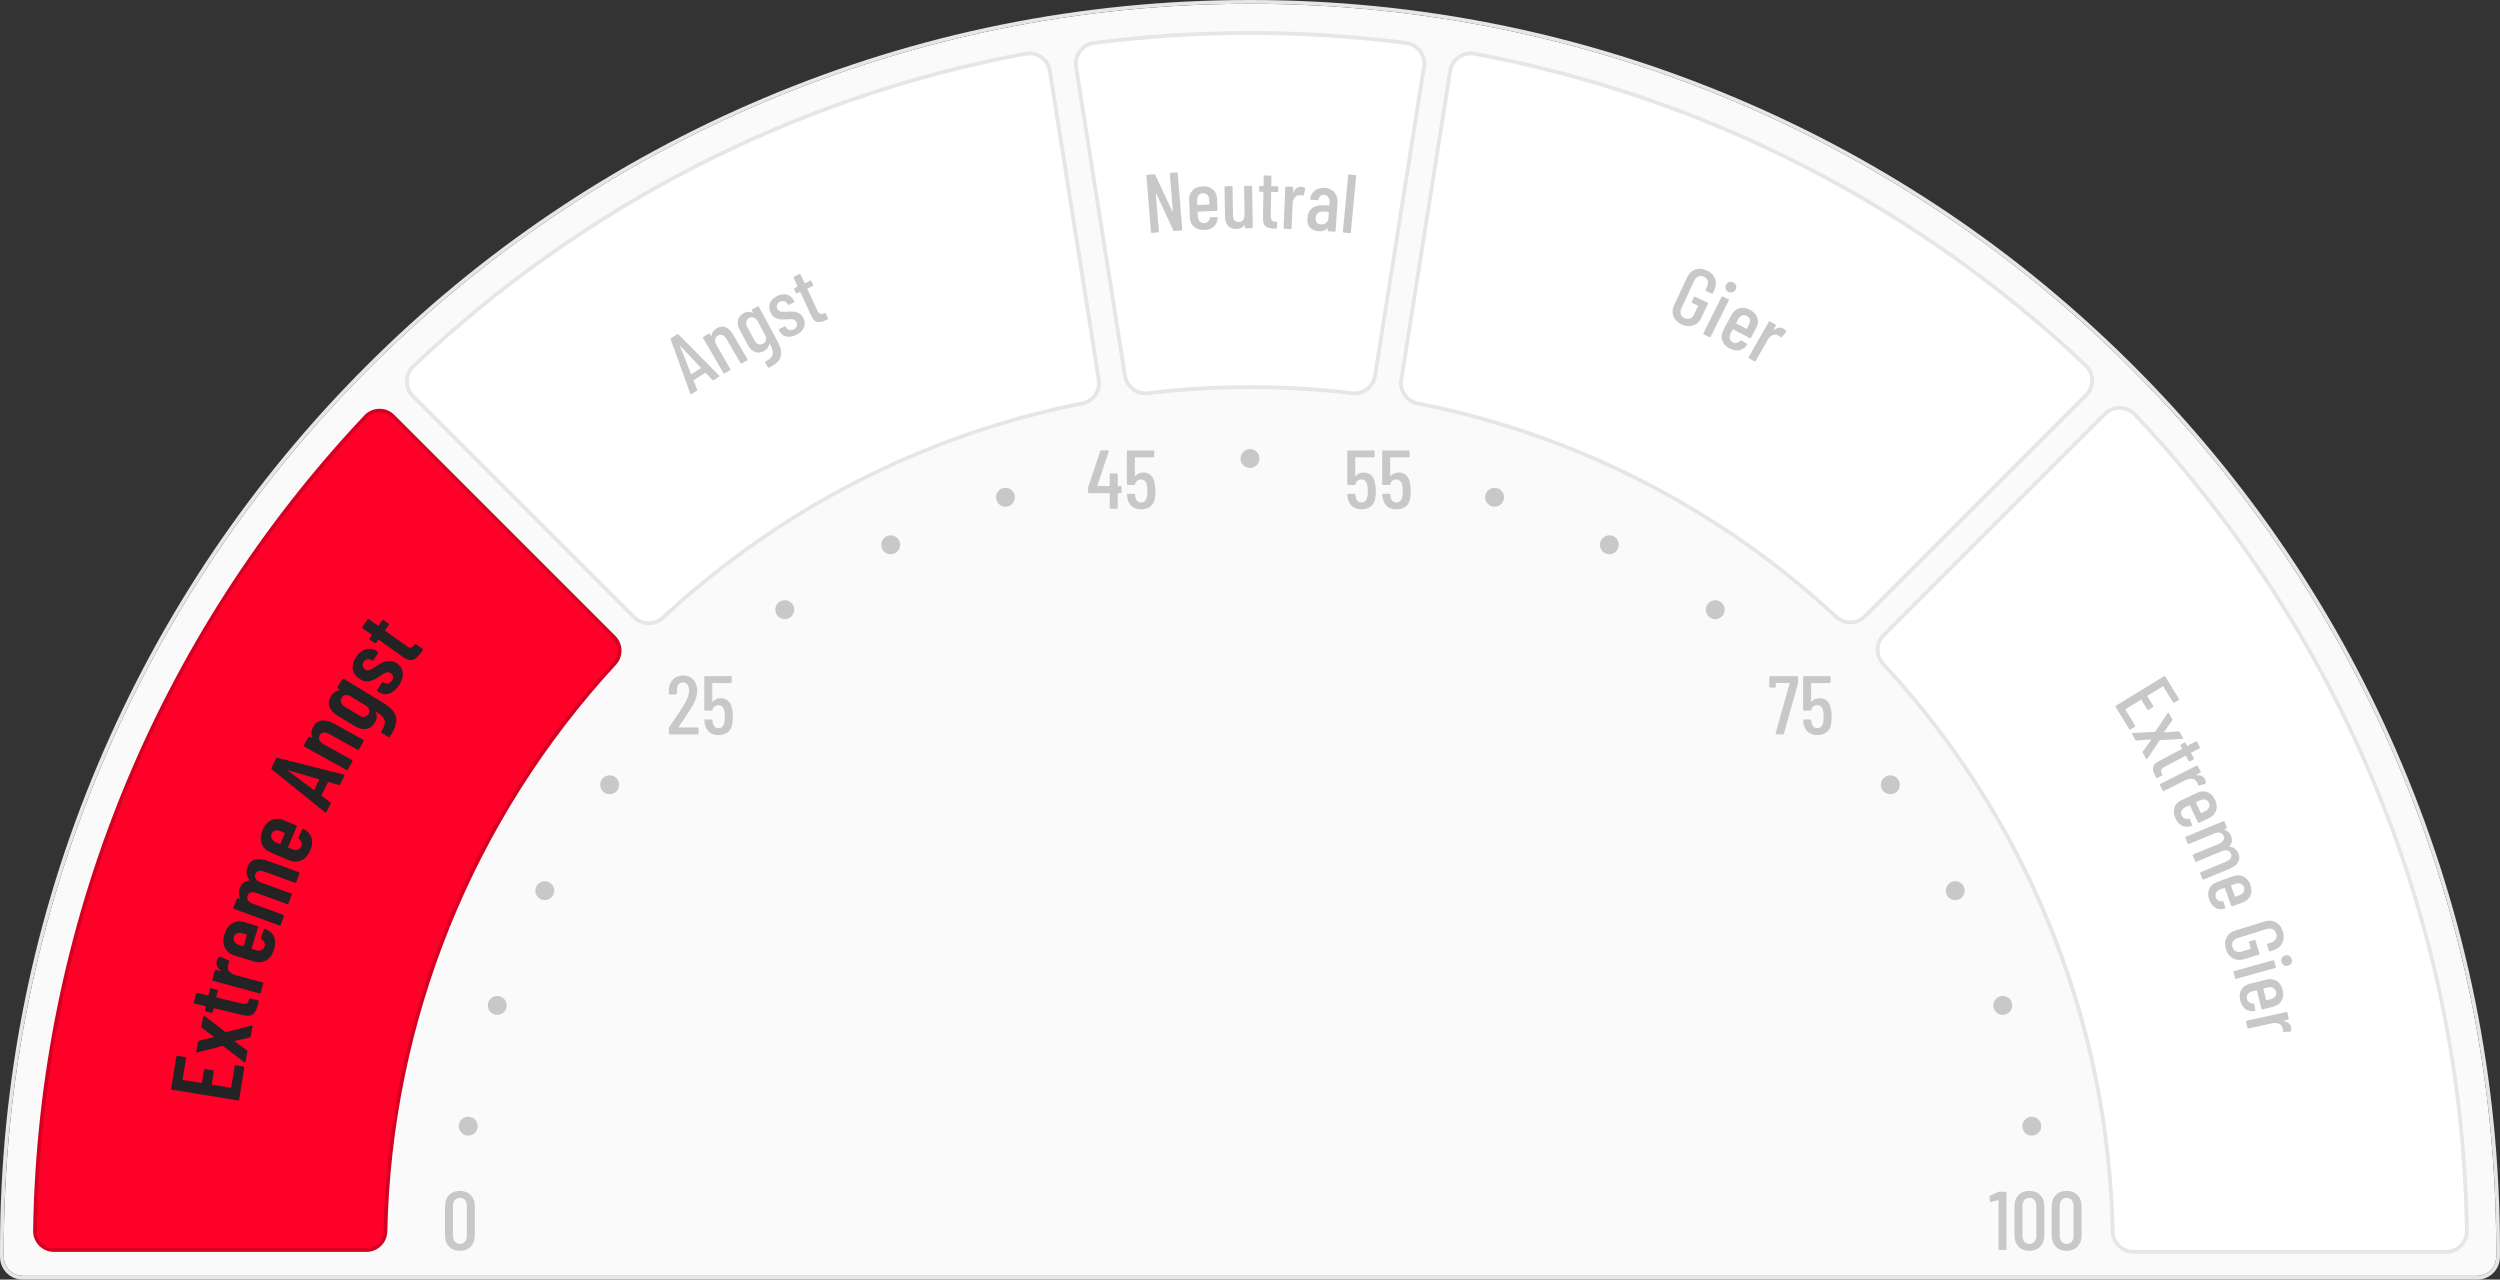 <?xml version="1.0" encoding="UTF-8"?>
<svg id="Layer_1" xmlns="http://www.w3.org/2000/svg" version="1.1" viewBox="0 0 660 337.82">
  <rect x="0" y="0" width="660" height="337.82" fill="#333333" stroke="none"/>
  <!-- Generator: Adobe Illustrator 29.3.1, SVG Export Plug-In . SVG Version: 2.1.0 Build 151)  -->
  <defs>
    <style>
      .st0 {
        fill: #fafafa;
      }

      .st1 {
        fill: #fff;
      }

      .st2 {
        fill: #232323;
      }

      .st3 {
        fill: #d60022;
      }

      .st4 {
        fill: #c8c8c8;
      }

      .st5 {
        fill: #c8c8c8;
      }

      .st6 {
        fill: #ff0029;
      }

      .st7 {
        fill: #e6e6e6;
      }
    </style>
  </defs>
  <g>
    <path class="st0" d="M653.992,336.821c1.372,0,2.616-.553,3.521-1.449s1.468-2.135,1.48-3.507c.003-.311.005-.621.006-.932s.002-.622.002-.933c0-90.851-36.825-173.101-96.362-232.639C503.101,37.824,420.851.999,330,.999S156.899,37.824,97.361,97.361C37.824,156.899.999,239.149.999,330c0,.311,0,.622.002.933s.003.622.006.932c.012,1.372.576,2.611,1.48,3.507s2.149,1.449,3.521,1.449h647.984Z"/>
    <path class="st7" d="M330,.999c90.851,0,173.101,36.825,232.639,96.362,59.537,59.537,96.362,141.788,96.362,232.639,0,.311,0,.622-.002.933s-.003.622-.006.932c-.012,1.372-.576,2.611-1.48,3.507s-2.149,1.449-3.521,1.449H6.008c-1.372,0-2.616-.553-3.521-1.449s-1.468-2.135-1.48-3.507c-.003-.311-.005-.621-.006-.932s-.002-.622-.002-.933c0-90.851,36.825-173.101,96.362-232.639C156.899,37.824,239.149.999,330,.999M330,0C307.725,0,285.784,2.181,264.325,6.514s-42.434,10.816-62.776,19.42c-19.648,8.31-38.295,18.414-55.818,30.229-17.523,11.814-33.923,25.34-49.076,40.493-15.153,15.153-28.678,31.553-40.493,49.076-11.814,17.523-21.918,36.17-30.229,55.818-8.604,20.342-15.087,41.318-19.42,62.776-4.332,21.459-6.514,43.4-6.514,65.675,0,.313,0,.625.002.937s.003.624.006.936c.014,1.639.694,3.126,1.78,4.203s2.579,1.744,4.22,1.744h647.984c1.64,0,3.133-.667,4.22-1.744s1.766-2.563,1.78-4.203c.003-.312.005-.624.006-.936s.002-.625.002-.937c0-22.275-2.181-44.216-6.514-65.675-4.332-21.459-10.816-42.434-19.42-62.776-8.31-19.648-18.414-38.295-30.229-55.818-11.814-17.523-25.34-33.923-40.493-49.076-15.153-15.153-31.553-28.678-49.076-40.493-17.523-11.814-36.17-21.918-55.818-30.229-20.342-8.604-41.318-15.087-62.776-19.42S352.275,0,330,0h0Z"/>
  </g>
  <g>
    <g>
      <path class="st1" d="M270.805,14.67c-30.923,5.769-60.283,15.973-87.397,29.928-27.114,13.955-51.981,31.66-73.919,52.432-1.025.971-1.554,2.267-1.577,3.57s.46,2.613,1.459,3.612l29.186,29.186,29.186,29.186c.948.948,2.186,1.437,3.432,1.462s2.501-.415,3.483-1.328c15.22-14.14,32.37-26.229,51.014-35.827s38.779-16.703,59.968-20.876c1.313-.259,2.405-1.016,3.116-2.038s1.041-2.312.832-3.634l-6.458-40.772-6.458-40.772c-.22-1.392-.995-2.554-2.06-3.303s-2.422-1.086-3.808-.827Z"/>
      <path class="st7" d="M271.732,14.584c1.206,0,2.344.436,3.228,1.182s1.516,1.799,1.712,3.035l6.458,40.772,6.458,40.772c.209,1.322-.121,2.611-.832,3.634s-1.803,1.78-3.116,2.038c-21.19,4.173-41.325,11.279-59.968,20.876-18.643,9.597-35.794,21.686-51.014,35.827-.478.444-1.02.776-1.595.997s-1.182.331-1.788.331c-.64,0-1.28-.123-1.881-.367s-1.164-.61-1.651-1.096l-29.186-29.186-29.186-29.186c-.999-.999-1.482-2.309-1.459-3.612s.552-2.599,1.577-3.57c21.938-20.772,46.805-38.477,73.919-52.432,27.114-13.955,56.474-24.159,87.397-29.928.156-.029.311-.051.466-.065s.309-.021.462-.021M271.732,13.585c-.185,0-.371.009-.557.026s-.371.043-.554.077c-30.376,5.667-59.553,15.643-86.775,29.541-27.222,13.898-52.489,31.719-75.045,53.076-.598.566-1.065,1.231-1.385,1.96s-.493,1.521-.505,2.342c-.011.814.139,1.605.436,2.335s.74,1.401,1.316,1.977l29.186,29.186,29.186,29.186c.566.566,1.226,1.005,1.943,1.303s1.494.453,2.294.453c.756,0,1.495-.142,2.184-.412s1.326-.669,1.88-1.184c15.5-14.401,32.802-26.482,51.39-35.979,18.588-9.497,38.462-16.41,59.105-20.476,1.582-.312,2.894-1.215,3.748-2.44s1.247-2.771.994-4.368l-6.458-40.772-6.458-40.772c-.232-1.466-.971-2.731-2.024-3.629s-2.418-1.43-3.903-1.43h0Z"/>
    </g>
    <g>
      <path class="st6" d="M162.108,168.252l-29.187-29.187-29.187-29.187c-.999-.999-2.31-1.483-3.614-1.461s-2.601.551-3.569,1.578c-26.533,28.144-48.037,61.081-63.07,97.376-15.033,36.295-23.595,75.949-24.243,117.526-.022,1.4.527,2.676,1.432,3.601s2.165,1.501,3.565,1.501h82.531c1.355,0,2.588-.541,3.489-1.42s1.47-2.098,1.498-3.453c.606-28.92,6.591-56.516,16.994-81.83,10.403-25.314,25.224-48.346,43.503-68.138.908-.983,1.346-2.237,1.32-3.481s-.515-2.48-1.461-3.426Z"/>
      <path class="st3" d="M96.765,330.5H14.234c-.74,0-1.458-.145-2.12-.423s-1.269-.687-1.788-1.214c-.524-.532-.927-1.151-1.196-1.824s-.404-1.4-.392-2.149c.627-40.156,8.704-79.343,23.518-115.803,14.813-36.46,36.362-70.191,63.932-99.434.518-.549,1.126-.977,1.793-1.271s1.393-.453,2.145-.464c.751-.017,1.477.12,2.147.394s1.286.684,1.815,1.213l29.187,29.187,29.187,29.187c1.045,1.046,1.585,2.403,1.613,3.77s-.456,2.744-1.458,3.83c-18.881,20.444-33.681,43.952-43.906,69.3s-15.876,52.536-16.459,80.339c-.031,1.478-.661,2.818-1.655,3.789s-2.35,1.572-3.832,1.572ZM100.207,108.917c-.012,0-.023,0-.035,0s-.023,0-.034,0c-.616.009-1.21.14-1.757.381s-1.044.592-1.468,1.041c-27.484,29.152-48.967,62.779-63.734,99.125-14.767,36.346-22.82,75.412-23.444,115.442-.01.614.101,1.21.321,1.762s.55,1.058.979,1.494c.425.432.922.767,1.463.994s1.128.346,1.734.346h82.53c1.212,0,2.321-.492,3.134-1.286s1.328-1.89,1.354-3.099c.585-27.926,6.26-55.233,16.531-80.692,10.27-25.459,25.135-49.07,44.099-69.604.819-.887,1.215-2.013,1.192-3.132s-.465-2.228-1.32-3.084l-29.187-29.187-29.187-29.187c-.425-.425-.919-.754-1.456-.976s-1.118-.339-1.718-.339Z"/>
    </g>
    <g>
      <path class="st1" d="M383.342,18.799l-6.458,40.774-6.458,40.774c-.209,1.322.121,2.611.832,3.634s1.803,1.78,3.116,2.038c21.129,4.162,41.21,11.24,59.808,20.797,18.598,9.557,35.714,21.592,50.911,35.67.982.91,2.236,1.348,3.481,1.323s2.481-.515,3.428-1.462l29.187-29.187,29.187-29.187c.999-.999,1.482-2.31,1.459-3.614s-.554-2.601-1.581-3.571c-21.914-20.704-46.743-38.351-73.807-52.263-27.064-13.912-56.364-24.088-87.22-29.847-1.389-.259-2.75.074-3.819.82s-1.846,1.907-2.067,3.303Z"/>
      <path class="st7" d="M388.29,14.589c.154,0,.31.007.466.022s.314.036.471.066c30.856,5.76,60.156,15.936,87.22,29.847s51.893,31.559,73.807,52.263c1.027.97,1.557,2.267,1.581,3.571s-.459,2.615-1.459,3.614l-29.187,29.187-29.187,29.187c-.487.486-1.049.852-1.651,1.096s-1.241.367-1.881.367c-.605,0-1.211-.11-1.785-.33s-1.116-.551-1.593-.994c-15.198-14.078-32.313-26.113-50.911-35.67-18.598-9.557-38.679-16.634-59.808-20.797-1.313-.259-2.405-1.016-3.116-2.038s-1.041-2.311-.832-3.634l6.458-40.774,6.458-40.774c.196-1.238.829-2.29,1.715-3.034s2.025-1.177,3.234-1.177M388.29,13.59c-1.488,0-2.855.531-3.909,1.429s-1.794,2.161-2.026,3.625l-6.458,40.774-6.458,40.774c-.253,1.597.141,3.143.994,4.368s2.165,2.128,3.748,2.44c20.583,4.055,40.404,10.942,58.948,20.4s35.811,21.485,51.286,35.82c.553.513,1.19.91,1.878,1.179s1.425.41,2.18.41c.8,0,1.577-.156,2.294-.453s1.377-.736,1.943-1.302l29.187-29.187,29.187-29.187c.576-.576,1.02-1.248,1.317-1.979s.446-1.522.435-2.337c-.012-.821-.186-1.614-.506-2.343s-.789-1.394-1.388-1.96c-22.529-21.285-47.757-39.048-74.931-52.904-27.173-13.856-56.291-23.805-86.599-29.463-.185-.035-.372-.061-.559-.078s-.375-.026-.562-.026h0Z"/>
    </g>
    <g>
      <path class="st1" d="M556.027,109.625l-29.186,29.186-29.186,29.186c-.947.947-1.437,2.184-1.461,3.43s.415,2.5,1.325,3.483c18.346,19.806,33.225,42.87,43.67,68.228,10.444,25.358,16.454,53.009,17.061,81.99.028,1.355.598,2.573,1.498,3.453s2.134,1.42,3.489,1.42h82.531c1.4,0,2.66-.576,3.565-1.501s1.454-2.201,1.432-3.601c-.65-41.641-9.237-81.352-24.312-117.692-15.076-36.34-36.64-69.31-63.245-97.467-.969-1.026-2.265-1.553-3.568-1.574s-2.614.463-3.611,1.461Z"/>
      <path class="st7" d="M559.556,108.163c.665,0,1.331.132,1.954.395s1.203.657,1.698,1.18c26.605,28.157,48.169,61.127,63.245,97.467,15.076,36.34,23.663,76.052,24.312,117.692.022,1.4-.527,2.676-1.432,3.601s-2.165,1.501-3.565,1.501h-82.531c-1.355,0-2.588-.541-3.489-1.42s-1.47-2.098-1.498-3.453c-.607-28.981-6.617-56.632-17.061-81.99s-25.323-48.421-43.67-68.228c-.91-.983-1.35-2.237-1.325-3.483s.514-2.482,1.461-3.43l29.186-29.186,29.186-29.186c.488-.488,1.052-.854,1.652-1.097s1.239-.365,1.877-.365M559.556,107.164c-.8,0-1.576.156-2.293.453s-1.376.736-1.942,1.301l-29.186,29.186-29.186,29.186c-1.142,1.143-1.731,2.625-1.761,4.118s.501,2.996,1.598,4.18c18.913,20.418,33.738,43.906,43.98,69.241,10.242,25.334,15.902,52.515,16.484,80.319.034,1.613.722,3.076,1.806,4.135s2.563,1.716,4.18,1.716h82.531c.808,0,1.59-.159,2.312-.461s1.384-.749,1.951-1.325c.571-.58,1.01-1.255,1.304-1.988s.441-1.526.428-2.343c-.628-40.283-8.741-79.588-23.618-116.148s-36.521-70.376-64.212-99.682c-.567-.6-1.249-1.072-1.996-1.394s-1.557-.494-2.382-.494h0Z"/>
    </g>
    <g>
      <path class="st1" d="M297.486,99.123c.209,1.32.919,2.443,1.909,3.196s2.259,1.137,3.586.98c4.431-.525,8.9-.924,13.404-1.193s9.044-.406,13.616-.406,9.116.138,13.622.407,8.977.669,13.41,1.194c1.327.157,2.596-.227,3.586-.98s1.7-1.876,1.909-3.196l6.458-40.776,6.458-40.776c.221-1.396-.159-2.742-.944-3.783s-1.977-1.779-3.379-1.959c-6.732-.864-13.529-1.522-20.384-1.964s-13.769-.669-20.736-.669-13.877.226-20.73.668-13.648,1.1-20.378,1.963c-1.402.18-2.593.917-3.379,1.959s-1.165,2.387-.944,3.783l6.458,40.776,6.458,40.776Z"/>
      <path class="st7" d="M330.001,9.197c6.967,0,13.881.226,20.736.669s13.652,1.1,20.384,1.964c1.402.18,2.593.917,3.379,1.959s1.165,2.387.944,3.783l-6.458,40.776-6.458,40.776c-.193,1.222-.816,2.275-1.693,3.022s-2.007,1.189-3.215,1.189c-.097,0-.195-.003-.293-.009s-.196-.014-.295-.026c-4.433-.525-8.904-.925-13.41-1.194s-9.048-.407-13.622-.407-9.112.138-13.616.406-8.973.668-13.404,1.193c-.099.012-.197.02-.295.026s-.195.009-.293.009c-1.208,0-2.338-.442-3.215-1.189s-1.499-1.8-1.693-3.022l-6.458-40.776-6.458-40.776c-.221-1.396.159-2.742.944-3.783s1.977-1.779,3.379-1.959c6.73-.863,13.525-1.521,20.378-1.963,6.853-.442,13.765-.668,20.73-.668M330.001,8.198c-6.853,0-13.747.222-20.636.663-6.889.441-13.771,1.101-20.599,1.976-.817.105-1.586.367-2.273.767s-1.295.939-1.787,1.596c-.489.653-.834,1.382-1.024,2.149s-.226,1.572-.098,2.378l6.458,40.776,6.458,40.776c.232,1.464.968,2.728,2.014,3.625s2.404,1.429,3.88,1.429c.117,0,.235-.004.353-.01s.235-.017.352-.031c4.462-.528,8.956-.926,13.451-1.192s8.989-.4,13.452-.4,8.962.134,13.458.4,8.992.665,13.456,1.193c.117.014.235.024.352.031s.236.01.353.01c1.476,0,2.833-.531,3.88-1.429s1.782-2.161,2.014-3.625l6.458-40.776,6.458-40.776c.128-.806.092-1.611-.098-2.378s-.535-1.495-1.024-2.149c-.492-.657-1.099-1.196-1.787-1.596s-1.457-.663-2.273-.767c-6.83-.876-13.715-1.536-20.605-1.977s-13.787-.663-20.642-.663h0Z"/>
    </g>
  </g>
  <g id="SMALL_DOTS">
    <path class="st5" d="M126.117,297.312c0,.69-.28,1.314-.731,1.766s-1.076.731-1.766.731-1.314-.28-1.766-.731-.731-1.076-.731-1.766.28-1.314.731-1.766,1.076-.731,1.766-.731,1.314.28,1.766.731.731,1.076.731,1.766Z"/>
    <path class="st5" d="M133.771,265.43c0,.69-.28,1.314-.731,1.766s-1.076.731-1.766.731-1.314-.28-1.766-.731-.731-1.076-.731-1.766.28-1.314.731-1.766,1.076-.731,1.766-.731,1.314.28,1.766.731.731,1.076.731,1.766Z"/>
    <path class="st5" d="M146.319,235.137c0,.69-.28,1.314-.731,1.766s-1.076.731-1.766.731-1.314-.28-1.766-.731-.731-1.076-.731-1.766.28-1.314.731-1.766,1.076-.731,1.766-.731,1.314.28,1.766.731.731,1.076.731,1.766Z"/>
    <path class="st5" d="M163.451,207.18c0,.69-.28,1.314-.731,1.766s-1.076.731-1.766.731-1.314-.28-1.766-.731-.731-1.076-.731-1.766.28-1.314.731-1.766,1.076-.731,1.766-.731,1.314.28,1.766.731.731,1.076.731,1.766Z"/>
    <path class="st5" d="M209.678,160.953c0,.69-.28,1.314-.731,1.766s-1.076.731-1.766.731-1.314-.28-1.766-.731-.731-1.076-.731-1.766.28-1.314.731-1.766,1.076-.731,1.766-.731,1.314.28,1.766.731.731,1.076.731,1.766Z"/>
    <path class="st5" d="M237.635,143.821c0,.69-.28,1.314-.731,1.766s-1.076.731-1.766.731-1.314-.28-1.766-.731-.731-1.076-.731-1.766.28-1.314.731-1.766,1.076-.731,1.766-.731,1.314.28,1.766.731.731,1.076.731,1.766Z"/>
    <path class="st5" d="M267.928,131.273c0,.69-.28,1.314-.731,1.766s-1.076.731-1.766.731-1.314-.28-1.766-.731-.731-1.076-.731-1.766.28-1.314.731-1.766,1.076-.731,1.766-.731,1.314.28,1.766.731.731,1.076.731,1.766Z"/>
    <path class="st5" d="M332.498,121.046c0,.69-.28,1.314-.731,1.766s-1.076.731-1.766.731-1.314-.28-1.766-.731-.731-1.076-.731-1.766.28-1.314.731-1.766,1.076-.731,1.766-.731,1.314.28,1.766.731.731,1.076.731,1.766Z"/>
    <path class="st5" d="M397.068,131.273c0,.69-.28,1.314-.731,1.766s-1.076.731-1.766.731-1.314-.28-1.766-.731-.731-1.076-.731-1.766.28-1.314.731-1.766,1.076-.731,1.766-.731,1.314.28,1.766.731.731,1.076.731,1.766Z"/>
    <path class="st5" d="M427.361,143.821c0,.69-.28,1.314-.731,1.766s-1.076.731-1.766.731-1.314-.28-1.766-.731-.731-1.076-.731-1.766.28-1.314.731-1.766,1.076-.731,1.766-.731,1.314.28,1.766.731.731,1.076.731,1.766Z"/>
    <path class="st5" d="M455.318,160.953c0,.69-.28,1.314-.731,1.766s-1.076.731-1.766.731-1.314-.28-1.766-.731-.731-1.076-.731-1.766.28-1.314.731-1.766,1.076-.731,1.766-.731,1.314.28,1.766.731.731,1.076.731,1.766Z"/>
    <path class="st5" d="M501.546,207.18c0,.69-.28,1.314-.731,1.766s-1.076.731-1.766.731-1.314-.28-1.766-.731-.731-1.076-.731-1.766.28-1.314.731-1.766,1.076-.731,1.766-.731,1.314.28,1.766.731.731,1.076.731,1.766Z"/>
    <path class="st5" d="M518.685,235.137c0,.69-.28,1.314-.731,1.766s-1.076.731-1.766.731-1.314-.28-1.766-.731-.731-1.076-.731-1.766.28-1.314.731-1.766,1.076-.731,1.766-.731,1.314.28,1.766.731.731,1.076.731,1.766Z"/>
    <path class="st5" d="M531.225,265.43c0,.69-.28,1.314-.731,1.766s-1.076.731-1.766.731-1.314-.28-1.766-.731-.731-1.076-.731-1.766.28-1.314.731-1.766,1.076-.731,1.766-.731,1.314.28,1.766.731.731,1.076.731,1.766Z"/>
    <path class="st5" d="M538.88,297.312c0,.69-.28,1.314-.731,1.766s-1.076.731-1.766.731-1.314-.28-1.766-.731-.731-1.076-.731-1.766.28-1.314.731-1.766,1.076-.731,1.766-.731,1.314.28,1.766.731.731,1.076.731,1.766Z"/>
  </g>
  <path class="st4" d="M118.55,329.099c-.359-.374-.628-.809-.808-1.308s-.269-1.059-.269-1.682v-7.604c0-.623.09-1.183.269-1.682s.449-.934.808-1.308.777-.654,1.253-.841,1.011-.28,1.605-.28,1.129.093,1.607.28.898.467,1.261.841c.362.374.634.809.816,1.308s.272,1.059.272,1.682v7.604c0,.623-.091,1.183-.272,1.682s-.453.934-.816,1.308c-.363.374-.783.654-1.261.841s-1.013.28-1.607.28-1.128-.093-1.605-.28-.894-.467-1.253-.841ZM122.748,327.802c.169-.198.295-.427.379-.687s.126-.551.126-.874v-7.868c0-.322-.042-.613-.126-.873s-.21-.489-.379-.687c-.168-.198-.364-.346-.588-.445s-.474-.148-.753-.148c-.271,0-.517.049-.736.148s-.414.247-.583.445c-.168.198-.295.427-.379.687s-.126.551-.126.873v7.868c0,.323.042.614.126.874s.211.489.379.687c.169.198.363.346.583.445s.465.148.736.148c.279,0,.529-.05.753-.148s.419-.247.588-.445Z"/>
  <g>
    <path class="st5" d="M527.754,314.615h1.758c.073,0,.128.018.165.055s.055.091.055.165v14.945c0,.074-.018.129-.055.165s-.091.055-.165.055h-1.67c-.073,0-.128-.018-.165-.055s-.055-.092-.055-.165v-12.856c0-.015-.003-.029-.009-.041s-.014-.025-.025-.036c-.011-.011-.021-.018-.031-.019s-.018,0-.025.008l-.978.253-.978.253-.044.011-.044.011c-.044,0-.08-.016-.11-.049s-.051-.082-.066-.149l-.044-.615-.044-.615c0-.066.013-.121.038-.165s.064-.077.116-.1l1.055-.494,1.055-.494c.044-.022.089-.039.133-.05s.088-.017.132-.017Z"/>
    <path class="st5" d="M532.896,329.099c-.359-.374-.628-.809-.808-1.308s-.269-1.059-.269-1.682v-7.604c0-.623.09-1.183.269-1.682s.449-.934.808-1.308.777-.654,1.253-.841,1.011-.28,1.604-.28,1.129.093,1.607.28.898.467,1.261.841c.363.374.635.809.817,1.308s.272,1.059.272,1.682v7.604c0,.623-.091,1.183-.272,1.682s-.454.934-.817,1.308c-.362.374-.783.654-1.261.841s-1.014.28-1.607.28-1.128-.093-1.604-.28-.894-.467-1.253-.841ZM537.094,327.802c.168-.198.295-.427.379-.687s.126-.551.126-.874v-7.868c0-.322-.042-.613-.126-.873s-.211-.489-.379-.687c-.169-.198-.365-.346-.588-.445s-.474-.148-.753-.148c-.271,0-.516.049-.736.148s-.414.247-.582.445c-.169.198-.295.427-.379.687s-.126.551-.126.873v7.868c0,.323.042.614.126.874s.21.489.379.687c.168.198.362.346.582.445s.465.148.736.148c.279,0,.529-.05.753-.148s.42-.247.588-.445Z"/>
    <path class="st5" d="M542.72,329.099c-.359-.374-.628-.809-.808-1.308s-.269-1.059-.269-1.682v-7.604c0-.623.09-1.183.269-1.682s.449-.934.808-1.308.777-.654,1.253-.841,1.011-.28,1.604-.28,1.129.093,1.607.28.898.467,1.261.841c.363.374.635.809.817,1.308s.272,1.059.272,1.682v7.604c0,.623-.091,1.183-.272,1.682s-.454.934-.817,1.308c-.362.374-.783.654-1.261.841s-1.014.28-1.607.28-1.128-.093-1.604-.28-.894-.467-1.253-.841ZM546.918,327.802c.168-.198.295-.427.379-.687s.126-.551.126-.874v-7.868c0-.322-.042-.613-.126-.873s-.211-.489-.379-.687c-.169-.198-.365-.346-.588-.445s-.474-.148-.753-.148c-.271,0-.516.049-.736.148s-.414.247-.582.445c-.169.198-.295.427-.379.687s-.126.551-.126.873v7.868c0,.323.042.614.126.874s.21.489.379.687c.168.198.362.346.582.445s.465.148.736.148c.279,0,.529-.05.753-.148s.42-.247.588-.445Z"/>
  </g>
  <g>
    <path class="st4" d="M179.109,192.024c.007.011.016.019.027.025s.024.008.039.008h5.032c.073,0,.128.018.165.055s.055.092.055.165v1.384c0,.073-.019.128-.055.165s-.092.055-.165.055h-7.384c-.073,0-.128-.018-.165-.055s-.055-.092-.055-.165v-1.45c0-.059.007-.112.022-.159s.037-.09.066-.127l.34-.506.34-.506c.696-1.003,1.313-1.912,1.852-2.725s.998-1.531,1.379-2.154c.439-.747.769-1.432.989-2.055s.33-1.183.33-1.681c0-.329-.038-.625-.113-.887s-.188-.49-.338-.684c-.15-.194-.323-.34-.519-.437s-.415-.146-.657-.146-.459.048-.653.143-.365.238-.511.428c-.146.191-.254.412-.324.665s-.101.537-.094.851v.879c0,.073-.018.128-.055.165s-.091.055-.165.055h-1.714c-.073,0-.128-.018-.165-.055s-.055-.091-.055-.165v-.945c.022-.579.126-1.1.313-1.566s.456-.874.808-1.225c.351-.352.752-.615,1.203-.791s.951-.264,1.501-.264,1.045.092,1.488.275.833.458,1.17.824c.337.366.59.791.759,1.275s.253,1.026.253,1.626c0,.359-.032.721-.096,1.085s-.161.732-.289,1.102c-.128.37-.29.754-.486,1.151s-.426.808-.69,1.233c-.183.293-.467.731-.851,1.313s-.87,1.309-1.456,2.181l-.539.78-.539.78c-.007.015-.011.029-.011.041s.004.025.011.036Z"/>
    <path class="st4" d="M193.482,189.155c0,.279-.009.557-.028.835s-.046.557-.083.835c-.051.52-.17.98-.357,1.379s-.441.738-.763,1.016c-.323.279-.697.487-1.121.626s-.901.209-1.429.209c-.513,0-.976-.068-1.39-.203s-.778-.339-1.093-.61c-.315-.271-.572-.608-.77-1.011s-.337-.872-.418-1.407l-.033-.329-.033-.329c0-.073.018-.128.055-.165s.091-.055.165-.055h1.67c.073,0,.128.018.165.055s.055.092.055.165l.033.242.033.242c.095.527.273.923.533,1.187s.602.396,1.027.396c.205,0,.392-.033.561-.099s.319-.165.451-.297c.132-.132.241-.293.329-.484s.154-.41.198-.659c.044-.22.077-.458.099-.714s.033-.531.033-.824c0-.308-.015-.597-.044-.868s-.073-.524-.132-.758c-.051-.22-.122-.414-.211-.582s-.199-.311-.327-.429c-.128-.117-.272-.205-.431-.264s-.334-.088-.525-.088c-.432,0-.782.104-1.049.313s-.452.522-.555.94c-.022.066-.053.115-.094.148s-.09.049-.148.049h-1.693c-.073,0-.128-.018-.165-.055s-.055-.092-.055-.165v-8.681c0-.073.018-.128.055-.165s.091-.055.165-.055h6.791c.073,0,.128.018.165.055s.055.091.055.165v1.385c0,.073-.019.128-.055.165s-.092.055-.165.055h-4.812c-.029,0-.051.007-.066.022s-.022.037-.022.066v4.835c0,.015.003.027.008.036s.013.015.024.019c.011.004.023.003.036-.003s.026-.016.041-.03c.117-.146.251-.277.401-.393s.317-.215.5-.299c.183-.084.377-.147.582-.189s.422-.063.649-.063c.418,0,.796.065,1.134.195s.638.325.898.585c.26.26.472.574.635.942s.278.79.344,1.266c.059.279.102.572.132.879s.044.63.044.967Z"/>
  </g>
  <g>
    <path class="st4" d="M468.778,193.815c-.019-.022-.03-.048-.036-.077s-.005-.062.003-.099l1.857-6.615,1.857-6.615c.007-.007.01-.016.008-.025s-.008-.019-.019-.03c-.011-.011-.023-.019-.036-.025s-.026-.008-.041-.008h-3.472c-.03,0-.052.007-.067.022s-.022.037-.022.066v.879c0,.073-.018.128-.055.165s-.091.055-.165.055h-1.297c-.073,0-.128-.018-.165-.055s-.055-.091-.055-.165l.011-1.286.011-1.286c0-.073.018-.128.055-.165s.092-.055.165-.055h7.165c.073,0,.128.018.165.055s.055.091.055.165v1.473c0,.015-.004.044-.011.088s-.018.102-.033.176l-1.857,6.626-1.857,6.626c-.015.059-.043.102-.083.132s-.093.044-.159.044h-1.758c-.037,0-.069-.005-.097-.016s-.05-.027-.068-.049Z"/>
    <path class="st4" d="M483.557,189.155c0,.279-.009.557-.028.835s-.046.557-.083.835c-.051.52-.17.98-.357,1.379s-.441.738-.764,1.016c-.322.279-.696.487-1.121.626s-.901.209-1.428.209c-.513,0-.977-.068-1.39-.203s-.778-.339-1.093-.61c-.315-.271-.571-.608-.769-1.011s-.337-.872-.417-1.407l-.033-.329-.033-.329c0-.073.018-.128.055-.165s.091-.055.165-.055h1.67c.073,0,.128.018.165.055s.055.092.055.165l.033.242.033.242c.095.527.273.923.533,1.187s.603.396,1.028.396c.205,0,.392-.033.56-.099s.319-.165.45-.297c.132-.132.242-.293.33-.484s.154-.41.198-.659c.044-.22.077-.458.099-.714s.033-.531.033-.824c0-.308-.015-.597-.044-.868s-.073-.524-.132-.758c-.052-.22-.122-.414-.212-.582s-.199-.311-.326-.429c-.128-.117-.272-.205-.432-.264s-.334-.088-.524-.088c-.433,0-.783.104-1.05.313s-.452.522-.555.94c-.022.066-.053.115-.094.148s-.09.049-.148.049h-1.692c-.074,0-.129-.018-.165-.055s-.055-.092-.055-.165v-8.681c0-.073.018-.128.055-.165s.091-.055.165-.055h6.791c.073,0,.128.018.165.055s.055.091.055.165v1.385c0,.073-.018.128-.055.165s-.091.055-.165.055h-4.813c-.029,0-.051.007-.066.022s-.022.037-.022.066v4.835c0,.015.003.027.008.036s.014.015.025.019.023.003.036-.003.026-.016.041-.03c.117-.146.251-.277.401-.393s.317-.215.5-.299c.183-.084.378-.147.583-.189s.421-.063.649-.063c.418,0,.796.065,1.135.195s.638.325.898.585c.26.26.471.574.634.942s.277.79.343,1.266c.059.279.103.572.132.879s.044.63.044.967Z"/>
  </g>
  <g>
    <path class="st4" d="M296.091,128.516v1.473c0,.073-.019.128-.055.165s-.092.055-.165.055h-.702c-.029,0-.051.007-.066.022s-.022.037-.022.066v3.78c0,.073-.019.128-.055.165s-.092.055-.165.055h-1.67c-.073,0-.128-.018-.165-.055s-.055-.092-.055-.165v-3.78c0-.029-.008-.051-.022-.066s-.037-.022-.066-.022h-5.406c-.074,0-.129-.018-.165-.055s-.055-.092-.055-.165v-1.231c0-.029.003-.066.01-.11s.018-.095.032-.154l1.582-4.703,1.582-4.703c.022-.059.056-.102.1-.132s.099-.044.165-.044h1.802c.081,0,.136.02.165.06s.033.101.01.181l-1.495,4.516-1.495,4.516c-.007.015-.009.029-.007.041s.008.025.019.036.022.019.035.025.027.008.042.008h3.076c.029,0,.051-.007.066-.022s.022-.037.022-.066v-3.011c0-.073.018-.128.055-.165s.091-.055.165-.055h1.67c.073,0,.128.018.165.055s.055.092.055.165v3.011c0,.03.007.052.022.066s.037.022.066.022h.702c.073,0,.128.018.165.055s.055.091.055.165Z"/>
    <path class="st4" d="M305.035,129.571c0,.279-.009.557-.028.835s-.046.557-.082.835c-.052.52-.171.98-.357,1.379s-.441.738-.764,1.016c-.322.279-.696.487-1.121.626s-.901.209-1.428.209c-.513,0-.977-.068-1.39-.203s-.778-.339-1.093-.61c-.315-.271-.572-.608-.769-1.011s-.337-.872-.417-1.407l-.033-.329-.033-.329c0-.073.018-.128.055-.165s.091-.055.165-.055h1.67c.073,0,.128.018.165.055s.055.092.055.165l.033.242.033.242c.095.527.273.923.533,1.187s.603.396,1.028.396c.205,0,.392-.033.56-.099s.319-.165.45-.297c.132-.132.241-.293.329-.484s.154-.41.198-.659c.044-.22.077-.458.099-.714s.033-.531.033-.824c0-.308-.015-.597-.044-.868s-.073-.524-.132-.758c-.052-.22-.122-.414-.212-.582s-.199-.311-.326-.429c-.129-.117-.273-.205-.432-.264s-.334-.088-.524-.088c-.433,0-.783.104-1.05.313s-.452.522-.555.94c-.022.066-.053.115-.094.148s-.09.049-.148.049h-1.693c-.073,0-.128-.018-.164-.055s-.054-.092-.054-.165v-8.681c0-.073.018-.128.054-.165s.091-.055.164-.055h6.792c.073,0,.128.018.165.055s.055.091.055.165v1.385c0,.073-.018.128-.055.165s-.091.055-.165.055h-4.813c-.029,0-.051.007-.066.022s-.022.037-.022.066v4.835c0,.015.003.027.008.036s.014.015.025.019c.011.004.022.003.035-.003s.026-.016.041-.03c.117-.146.251-.277.401-.393s.317-.215.5-.299.378-.147.583-.189.421-.063.649-.063c.418,0,.796.065,1.134.195s.638.325.899.585c.26.26.471.574.634.942s.278.79.344,1.266c.059.279.102.572.132.879s.044.63.044.967Z"/>
  </g>
  <g>
    <path class="st4" d="M363.213,129.571c0,.279-.009.557-.028.835s-.046.557-.083.835c-.051.52-.17.98-.357,1.379s-.441.738-.764,1.016c-.322.279-.696.487-1.121.626s-.901.209-1.428.209c-.513,0-.977-.068-1.39-.203s-.778-.339-1.093-.61c-.315-.271-.571-.608-.769-1.011s-.337-.872-.417-1.407l-.033-.329-.033-.329c0-.073.018-.128.055-.165s.091-.055.165-.055h1.67c.073,0,.128.018.165.055s.055.092.055.165l.033.242.033.242c.095.527.273.923.533,1.187s.603.396,1.028.396c.205,0,.392-.033.56-.099s.319-.165.45-.297c.132-.132.242-.293.33-.484s.154-.41.198-.659c.044-.22.077-.458.099-.714s.033-.531.033-.824c0-.308-.015-.597-.044-.868s-.073-.524-.132-.758c-.052-.22-.122-.414-.212-.582s-.199-.311-.326-.429c-.128-.117-.272-.205-.432-.264s-.334-.088-.524-.088c-.433,0-.783.104-1.05.313s-.452.522-.555.94c-.022.066-.053.115-.094.148s-.09.049-.148.049h-1.692c-.074,0-.129-.018-.165-.055s-.055-.092-.055-.165v-8.681c0-.073.018-.128.055-.165s.091-.055.165-.055h6.791c.073,0,.128.018.165.055s.055.091.055.165v1.385c0,.073-.018.128-.055.165s-.091.055-.165.055h-4.813c-.029,0-.051.007-.066.022s-.022.037-.022.066v4.835c0,.015.003.027.008.036s.014.015.025.019.023.003.036-.003.026-.016.041-.03c.117-.146.251-.277.401-.393s.317-.215.5-.299c.183-.084.378-.147.583-.189s.421-.063.649-.063c.418,0,.796.065,1.135.195s.638.325.898.585c.26.26.471.574.634.942s.277.79.343,1.266c.059.279.103.572.132.879s.044.63.044.967Z"/>
    <path class="st4" d="M372.443,129.571c0,.279-.009.557-.028.835s-.046.557-.083.835c-.051.52-.17.98-.357,1.379s-.441.738-.763,1.016c-.323.279-.697.487-1.121.626s-.901.209-1.429.209c-.513,0-.976-.068-1.39-.203s-.778-.339-1.093-.61c-.315-.271-.572-.608-.77-1.011s-.337-.872-.418-1.407l-.033-.329-.033-.329c0-.073.018-.128.055-.165s.091-.055.165-.055h1.67c.073,0,.128.018.165.055s.055.092.055.165l.033.242.033.242c.095.527.273.923.533,1.187s.602.396,1.027.396c.205,0,.392-.033.561-.099s.319-.165.451-.297c.132-.132.241-.293.329-.484s.154-.41.198-.659c.044-.22.077-.458.099-.714s.033-.531.033-.824c0-.308-.015-.597-.044-.868s-.073-.524-.132-.758c-.051-.22-.122-.414-.211-.582s-.199-.311-.327-.429c-.128-.117-.272-.205-.431-.264s-.334-.088-.525-.088c-.432,0-.782.104-1.049.313s-.452.522-.555.94c-.022.066-.053.115-.094.148s-.09.049-.148.049h-1.693c-.073,0-.128-.018-.165-.055s-.055-.092-.055-.165v-8.681c0-.073.018-.128.055-.165s.091-.055.165-.055h6.791c.073,0,.128.018.165.055s.055.091.055.165v1.385c0,.073-.019.128-.055.165s-.092.055-.165.055h-4.812c-.029,0-.051.007-.066.022s-.022.037-.022.066v4.835c0,.015.003.027.008.036s.013.015.024.019c.011.004.023.003.036-.003s.026-.016.041-.03c.117-.146.251-.277.401-.393s.317-.215.5-.299c.183-.084.377-.147.582-.189s.422-.063.649-.063c.418,0,.796.065,1.134.195s.638.325.898.585c.26.26.472.574.635.942s.278.79.344,1.266c.059.279.102.572.132.879s.044.63.044.967Z"/>
  </g>
  <g>
    <path class="st4" d="M309.032,45.642l.822-.066.822-.066c.073-.006.129.008.168.042s.062.087.068.16l.601,7.448.601,7.448c.006.073-.008.129-.042.169s-.087.062-.16.068l-.942.076-.942.076c-.059.005-.109-.006-.151-.032s-.077-.067-.103-.124l-2.266-4.855-2.266-4.855c-.009-.014-.019-.023-.03-.028s-.024-.005-.038,0c-.015.005-.025.012-.032.022s-.009.022-.008.036l.412,4.972.412,4.972c.006.073-.008.129-.042.169s-.087.062-.159.068l-.833.067-.833.067c-.073.006-.13-.008-.169-.041s-.062-.087-.068-.16l-.6-7.448-.6-7.448c-.006-.073.008-.129.041-.169s.087-.062.16-.068l.931-.075.931-.075c.058-.005.109.006.151.032s.077.067.104.124l2.277,4.854,2.277,4.854c.009.021.019.036.031.045s.025.01.04.005c.014-.005.024-.014.031-.027s.008-.031.006-.053l-.401-4.973-.401-4.973c-.006-.073.008-.129.042-.169s.087-.062.159-.068Z"/>
    <path class="st4" d="M321.227,55.666l-2.481.109-2.481.109c-.029.001-.051.01-.065.025s-.02.038-.019.067l.026.593.026.593c.012.264.059.502.141.715s.201.4.355.562c.154.162.327.281.521.356s.408.108.643.098c.205-.009.392-.048.561-.118s.321-.17.454-.301c.133-.13.24-.278.321-.443s.135-.347.163-.546c.02-.06.049-.105.088-.136s.088-.048.146-.051l.814.008.814.008c.037-.002.069.002.097.012s.052.025.071.046c.019.021.032.044.039.07s.007.053.001.082c-.03.478-.128.907-.293,1.286s-.397.71-.697.99c-.3.281-.658.497-1.074.65s-.892.24-1.426.264c-.564.025-1.073-.031-1.529-.169s-.856-.357-1.203-.657c-.347-.3-.613-.657-.798-1.07s-.289-.884-.313-1.411l-.1-2.284-.1-2.284c-.023-.519.04-.993.187-1.421s.381-.811.7-1.147.699-.596,1.14-.776.943-.284,1.507-.308c.571-.025,1.085.033,1.543.174s.857.366,1.201.673c.344.308.607.668.79,1.082s.286.88.309,1.4l.064,1.46.064,1.46c.003.073-.012.129-.047.167s-.089.059-.162.062ZM316.426,51.565c-.139.175-.24.372-.304.591s-.089.46-.078.724l.025.582.025.582c.001.029.01.051.025.065s.037.02.067.019l1.504-.066,1.504-.066c.029-.001.05-.01.064-.025s.021-.038.02-.067l-.026-.582-.026-.582c-.012-.264-.059-.502-.141-.714s-.201-.4-.355-.562c-.154-.162-.329-.28-.527-.356s-.417-.108-.659-.098c-.235.01-.445.062-.632.155s-.349.226-.488.401Z"/>
    <path class="st4" d="M328.662,49.078l.835-.014.835-.014c.073-.001.129.016.166.052s.057.091.058.164l.087,5.373.087,5.373c0,.073-.017.128-.053.166s-.091.056-.164.057l-.835.014-.835.014c-.073.001-.128-.016-.165-.052s-.056-.091-.058-.164l-.005-.319-.005-.319c0-.022-.004-.038-.009-.049s-.014-.016-.025-.016c-.011,0-.023.004-.036.012s-.026.019-.04.034c-.214.348-.496.611-.845.789s-.765.27-1.249.278c-.439.007-.838-.053-1.195-.181s-.674-.323-.949-.587c-.276-.263-.484-.598-.626-1.004s-.217-.884-.226-1.433l-.064-3.934-.064-3.934c0-.073.017-.128.053-.166s.091-.057.164-.058l.835-.013.835-.013c.073-.001.128.016.165.052s.056.091.058.164l.06,3.703.06,3.703c.01.63.142,1.1.396,1.411s.63.462,1.129.454c.249-.004.469-.052.659-.145s.352-.23.485-.412c.133-.181.231-.396.295-.645s.093-.53.088-.845l-.059-3.637-.059-3.637c-.001-.073.016-.128.052-.166s.091-.056.164-.057Z"/>
    <path class="st4" d="M337.218,50.711l-.769-.013-.769-.013c-.029,0-.051.006-.066.021s-.023.036-.023.066l-.054,3.087-.054,3.087c-.005.293.016.542.064.746s.122.364.223.479c.1.115.231.201.391.257s.35.082.57.078l.099.002.099.002c.073.001.128.021.164.058s.053.093.052.166l-.012.703-.012.703c-.001.073-.021.128-.058.164s-.092.053-.165.052l-.341-.006-.341-.006c-.469-.008-.879-.061-1.231-.159s-.645-.24-.879-.428c-.235-.187-.409-.456-.522-.806s-.165-.781-.156-1.294l.06-3.461.06-3.461c0-.029-.006-.051-.021-.066s-.036-.023-.065-.023l-.429-.007-.429-.007c-.073-.001-.128-.021-.163-.058s-.053-.092-.052-.166l.01-.549.01-.549c0-.073.02-.128.058-.164s.093-.053.166-.052l.428.008.428.008c.029,0,.051-.006.066-.021s.023-.036.023-.065l.021-1.242.021-1.242c.001-.073.021-.128.058-.164s.093-.053.166-.052l.802.014.802.014c.073.001.128.02.164.058s.053.092.052.166l-.021,1.242-.021,1.242c0,.029.006.051.021.066s.036.023.065.023l.769.013.769.013c.073.001.128.021.164.058s.053.093.052.165l-.009.549-.009.549c-.001.073-.021.128-.058.164s-.092.053-.165.052Z"/>
    <path class="st4" d="M344.493,49.575c.05.031.083.071.099.12s.016.105,0,.17l-.199.828-.199.828c-.01.066-.038.109-.082.129s-.107.018-.187-.007c-.094-.04-.191-.072-.293-.094s-.207-.036-.317-.04c-.044-.002-.099,0-.165.004s-.144.013-.232.024c-.228.013-.439.078-.632.195s-.37.286-.529.506c-.16.221-.282.467-.368.739s-.136.568-.149.89l-.129,3.206-.129,3.206c-.003.073-.024.127-.062.162s-.094.051-.167.048l-.834-.034-.834-.034c-.074-.003-.128-.023-.163-.062s-.051-.094-.048-.167l.217-5.369.217-5.369c.003-.073.023-.127.061-.162s.094-.051.167-.048l.835.034.835.034c.073.003.127.024.162.062s.051.094.048.167l-.026.637-.026.637c0,.022.002.039.007.052s.013.022.024.026.021.002.03-.007.018-.024.026-.046c.234-.533.527-.928.879-1.185s.761-.376,1.23-.357c.183.007.352.034.508.081s.298.113.426.199Z"/>
    <path class="st4" d="M352.274,50.786c.317.36.545.767.684,1.22s.19.955.152,1.503l-.258,3.727-.258,3.727c-.005.073-.028.127-.067.161s-.095.048-.168.043l-.833-.058-.833-.058c-.073-.005-.127-.027-.16-.066s-.048-.095-.043-.168l.017-.241.017-.241c0-.014,0-.027-.005-.039s-.012-.021-.023-.029c-.01-.008-.022-.011-.035-.008s-.027.011-.043.025c-.277.289-.609.498-.996.625s-.829.174-1.326.14c-.417-.029-.804-.115-1.163-.259s-.689-.346-.991-.605-.517-.606-.647-1.039-.174-.953-.132-1.56c.044-.636.178-1.18.402-1.633s.538-.814.943-1.083c.404-.27.862-.461,1.375-.574s1.08-.148,1.701-.105l.636.044.636.044c.029.002.052-.004.067-.017s.024-.035.026-.064l.022-.318.022-.318c.021-.307.003-.586-.053-.838s-.151-.476-.284-.672c-.134-.196-.292-.348-.476-.454s-.392-.168-.626-.184c-.183-.012-.353.007-.511.059s-.303.135-.435.251c-.133.116-.242.252-.326.407s-.144.331-.18.527c-.005.073-.028.126-.067.16s-.095.049-.168.043l-.888-.061-.888-.061c-.073-.005-.127-.027-.161-.066s-.048-.095-.043-.168c.069-.465.21-.881.422-1.249s.497-.686.854-.955c.356-.269.748-.462,1.174-.579s.889-.159,1.386-.125c.533.037,1.012.155,1.438.353s.796.477,1.113.837ZM350.053,58.849c.201-.148.357-.331.467-.551s.176-.476.196-.769l.052-.745.052-.745c.002-.029-.004-.052-.018-.067s-.035-.025-.064-.027l-.669-.046-.669-.046c-.292-.02-.558,0-.797.063s-.452.166-.638.311c-.186.145-.331.329-.435.551s-.166.483-.187.783c-.018.263,0,.496.051.697s.14.373.262.514.269.25.44.328.366.124.585.139c.256.018.498-.006.727-.071s.443-.171.645-.319Z"/>
    <path class="st4" d="M354.522,61.155l.699-7.44.699-7.44c.007-.073.03-.126.07-.159s.097-.046.17-.039l.831.078.831.078c.073.007.126.03.159.07s.046.096.039.169l-.699,7.44-.699,7.44c-.007.073-.03.126-.07.159s-.096.046-.169.039l-.832-.078-.832-.078c-.073-.007-.126-.03-.159-.07s-.046-.096-.039-.169Z"/>
  </g>
  <g>
    <path class="st2" d="M49.059,279.183c.025.035.042.072.051.11s.01.08.003.122l-.45,2.769-.45,2.769c-.007.043-.002.077.016.102s.048.041.091.048l2.422.394,2.422.394c.043.007.077.002.102-.016s.041-.048.048-.091l.267-1.641.267-1.641c.007-.043.021-.081.042-.115s.049-.063.084-.089c.035-.025.071-.042.11-.051s.079-.01.122-.003l.987.16.987.16c.043.007.081.021.115.042s.064.049.088.084.042.072.051.11.01.079.003.122l-.267,1.641-.267,1.641c-.007.043-.001.076.017.101s.048.041.091.047l2.436.396,2.436.396c.043.007.077.001.102-.017s.041-.048.048-.091l.45-2.769.45-2.769c.007-.043.021-.081.042-.115s.049-.063.084-.089c.035-.025.071-.042.11-.051s.079-.01.122-.003l.974.159.974.159c.043.007.081.021.115.042s.063.049.088.083c.025.035.042.072.051.111s.01.079.003.122l-.678,4.166-.678,4.166c-.007.042-.021.081-.042.115s-.049.063-.083.088c-.035.025-.072.042-.111.051s-.08.01-.122.003l-8.665-1.41-8.665-1.41c-.043-.007-.081-.021-.115-.041s-.063-.049-.089-.084c-.025-.035-.042-.071-.051-.11s-.01-.079-.003-.122l.678-4.166.678-4.166c.007-.043.021-.081.042-.115s.049-.063.083-.089c.035-.025.072-.042.111-.051s.08-.01.122-.003l.974.158.974.158c.043.007.081.021.115.042s.063.049.088.083Z"/>
    <path class="st2" d="M64.667,280.432c-.034.015-.073.017-.117.006s-.093-.036-.147-.073l-2.739-2.098-2.739-2.098c-.024-.014-.049-.023-.074-.028s-.051-.006-.078-.003l-3.33.856-3.33.856c-.038.01-.07.017-.097.02s-.05.003-.067,0c-.068-.014-.114-.048-.138-.101s-.027-.127-.008-.221l.26-1.272.26-1.272c.018-.085.051-.153.102-.205s.117-.087.201-.105l1.892-.435,1.892-.435c.056-.015.087-.035.092-.061s-.015-.056-.061-.092l-1.566-1.156-1.566-1.156c-.07-.049-.118-.108-.144-.175s-.03-.143-.013-.228l.26-1.272.26-1.272c.012-.059.029-.108.052-.145s.052-.063.086-.079c.034-.015.073-.017.117-.006s.093.035.148.073l2.726,2.096,2.726,2.096c.024.014.049.023.074.029s.052.006.079.003l3.343-.854,3.343-.854c.038-.01.07-.017.097-.02s.049-.003.066,0c.068.014.114.048.139.101s.027.127.008.22l-.26,1.272-.26,1.272c-.017.085-.051.153-.101.205s-.117.086-.2.105l-1.933.44-1.933.44c-.056.015-.085.036-.086.062s.026.058.08.096l1.595,1.148,1.595,1.148c.069.05.117.108.143.175s.03.143.013.228l-.26,1.272-.26,1.272c-.012.06-.03.108-.053.145s-.052.063-.086.078Z"/>
    <path class="st2" d="M57.451,261.388c.023.037.037.075.043.114s.004.08-.006.122l-.187.783-.187.783c-.01.042-.007.076.009.102s.045.044.087.054l3.309.793,3.309.793c.295.071.55.103.768.097s.396-.05.536-.132.256-.199.348-.351.16-.338.204-.559l.021-.089.021-.089c.01-.042.027-.079.05-.111s.053-.06.089-.082c.037-.022.075-.036.114-.043s.08-.004.122.006l.973.233.973.233c.042.01.079.027.111.05s.06.053.082.09.037.075.043.114.004.08-.006.122l-.103.429-.103.429c-.137.573-.31,1.062-.519,1.468s-.453.729-.733.969c-.28.24-.635.385-1.066.436s-.936.006-1.517-.133l-3.852-.923-3.852-.923c-.042-.01-.076-.007-.102.009s-.044.045-.054.087l-.106.442-.106.442c-.01.042-.027.079-.05.112s-.053.06-.09.082c-.036.022-.074.037-.113.043s-.08.004-.122-.006l-.733-.175-.733-.175c-.042-.01-.079-.027-.111-.05s-.06-.053-.082-.09c-.022-.036-.037-.074-.043-.113s-.004-.08.006-.122l.106-.442.106-.442c.01-.042.007-.076-.009-.102s-.045-.044-.087-.055l-1.389-.333-1.389-.333c-.042-.01-.079-.027-.111-.05s-.06-.053-.082-.09-.037-.075-.043-.114-.004-.08.006-.122l.266-1.111.266-1.111c.01-.042.027-.079.05-.111s.053-.06.089-.082c.037-.022.075-.037.114-.043s.08-.004.122.006l1.389.333,1.389.333c.042.01.077.007.103-.009s.044-.045.054-.087l.187-.783.187-.783c.01-.042.027-.079.05-.111s.053-.06.09-.082c.037-.022.074-.036.114-.043s.08-.004.122.006l.733.175.733.175c.042.01.08.027.112.05s.059.053.081.09Z"/>
    <path class="st2" d="M57.786,252.615c.06-.055.125-.087.195-.095s.144.007.223.047l1.112.515,1.112.515c.098.036.154.087.167.153s-.015.148-.086.245c-.065.108-.12.214-.167.318s-.083.206-.11.306c-.027.1-.047.198-.059.294s-.017.188-.015.278c-.029.243-.004.478.076.703s.216.443.406.651c.19.209.412.386.666.533s.54.263.857.349l3.548.957,3.548.957c.042.011.079.029.11.053s.058.055.08.092c.021.037.035.076.04.115s.002.08-.009.122l-.311,1.153-.311,1.153c-.011.042-.029.079-.053.11s-.055.058-.092.079c-.037.021-.075.035-.115.04s-.08.002-.122-.009l-6.094-1.644-6.094-1.644c-.041-.011-.078-.029-.11-.053s-.058-.055-.08-.092c-.021-.037-.034-.075-.039-.115s-.002-.08.009-.122l.311-1.154.311-1.154c.011-.042.029-.078.053-.11s.055-.058.092-.079c.037-.021.075-.034.115-.039s.08-.002.122.009l.577.156.577.156c.034.009.061.012.082.009s.036-.013.045-.029c.009-.015.008-.031-.004-.048s-.032-.033-.064-.051c-.482-.372-.81-.779-.983-1.22s-.19-.917-.053-1.427c.061-.226.136-.421.225-.585s.192-.298.309-.401Z"/>
    <path class="st2" d="M68.092,244.625c.02.038.032.077.035.116s-.001.08-.014.121l-.843,2.744-.843,2.744c-.013.041-.012.076.003.103s.042.047.083.059l.559.172.559.172c.257.079.502.116.734.11s.453-.053.662-.143c.209-.09.383-.213.522-.369s.242-.347.311-.57c.058-.19.082-.377.073-.559s-.053-.36-.131-.533-.181-.328-.309-.465-.281-.255-.459-.355c-.075-.05-.125-.109-.15-.175s-.025-.141.001-.224l.389-1.089.389-1.089c.013-.041.032-.077.057-.108s.057-.056.094-.076c.038-.02.078-.029.121-.027s.087.014.135.038c.561.236,1.032.528,1.412.876s.669.751.867,1.211c.199.46.297.968.296,1.525s-.103,1.162-.304,1.815c-.208.679-.485,1.258-.83,1.739s-.758.862-1.239,1.144-.997.447-1.548.492-1.136-.027-1.757-.218l-2.52-.775-2.52-.775c-.604-.186-1.119-.451-1.545-.797s-.763-.772-1.01-1.279c-.247-.506-.381-1.055-.4-1.648s.075-1.228.284-1.907c.209-.679.488-1.257.836-1.737s.768-.859,1.257-1.139c.489-.28,1.007-.443,1.553-.49s1.122.022,1.726.208l1.639.504,1.639.504c.041.013.078.032.108.057s.056.057.076.095ZM61.901,248.632c.122.192.278.355.467.491s.412.242.668.321l.559.172.559.172c.041.013.076.012.103-.002s.047-.042.059-.084l.431-1.403.431-1.403c.013-.041.012-.075-.002-.102s-.042-.047-.084-.06l-.559-.172-.559-.172c-.265-.081-.515-.119-.749-.115s-.454.053-.659.144c-.204.091-.376.217-.514.379s-.243.358-.314.589c-.069.223-.09.439-.063.646s.101.407.224.598Z"/>
    <path class="st2" d="M67.305,226.938c.47-.137.987-.18,1.551-.128s1.175.198,1.834.438l4.087,1.493,4.087,1.493c.04.015.075.036.105.063s.053.06.071.098c.018.039.028.078.029.118s-.005.08-.02.12l-.405,1.11-.405,1.11c-.015.041-.036.076-.063.105s-.06.053-.099.071c-.039.018-.078.028-.118.03s-.08-.005-.12-.02l-3.989-1.458-3.989-1.458c-.309-.113-.595-.183-.857-.209s-.501-.01-.717.049c-.215.06-.396.157-.542.293s-.258.309-.336.521c-.083.228-.114.447-.094.657s.091.411.214.604c.123.193.291.365.503.516s.469.282.77.391l4.001,1.462,4.001,1.462c.041.015.076.036.105.063s.053.06.07.099c.019.039.029.078.03.118s-.005.08-.02.121l-.405,1.11-.405,1.11c-.015.041-.036.076-.063.105s-.059.053-.098.071c-.039.018-.078.028-.118.03s-.08-.005-.121-.02l-3.989-1.458-3.989-1.458c-.309-.113-.595-.182-.858-.206s-.503-.005-.719.059c-.217.064-.398.163-.544.296s-.255.302-.329.505c-.083.228-.115.447-.095.657s.092.411.215.604c.123.193.29.365.503.516s.469.282.77.392l4.001,1.462,4.001,1.462c.041.015.076.036.105.063s.053.06.071.098c.018.039.028.078.029.118s-.005.08-.02.121l-.406,1.11-.406,1.11c-.015.041-.035.076-.062.105s-.06.053-.099.071c-.039.018-.078.028-.118.03s-.08-.005-.121-.02l-5.94-2.17-5.94-2.17c-.04-.015-.075-.036-.105-.063s-.053-.06-.072-.099c-.018-.039-.027-.078-.029-.118s.005-.08.02-.121l.405-1.11.405-1.11c.015-.041.036-.076.063-.105s.06-.053.098-.071c.039-.018.079-.028.118-.03s.08.005.121.02l.195.071.195.071c.024.009.046.013.066.01s.036-.01.05-.024c.014-.013.02-.029.018-.048s-.012-.041-.031-.067c-.103-.222-.181-.446-.232-.672s-.076-.454-.075-.684c0-.23.02-.451.056-.664s.09-.417.161-.612c.22-.602.539-1.077.957-1.427s.935-.573,1.552-.671c.041-.012.063-.039.064-.08s-.018-.096-.057-.166c-.201-.258-.357-.523-.469-.797s-.18-.555-.203-.845c-.023-.29-.017-.57.017-.84s.098-.532.19-.784c.193-.529.455-.959.787-1.292s.732-.568,1.202-.705Z"/>
    <path class="st2" d="M78.298,218.072c.016.04.024.08.023.119s-.009.079-.026.119l-1.124,2.641-1.124,2.641c-.017.04-.02.074-.008.103s.037.051.077.068l.538.229.538.229c.247.105.487.167.719.186s.456-.006.673-.074c.217-.067.403-.172.557-.313s.277-.32.368-.535c.078-.183.122-.366.131-.548s-.016-.363-.075-.544c-.06-.18-.146-.345-.259-.495s-.253-.283-.419-.401c-.069-.058-.113-.121-.131-.19s-.01-.143.024-.223l.5-1.043.5-1.043c.017-.04.04-.074.068-.101s.062-.05.102-.066c.04-.016.081-.021.123-.015s.085.023.13.052c.534.293.972.632,1.314,1.018s.587.817.737,1.294c.149.478.194.993.135,1.547s-.223,1.145-.49,1.774c-.278.653-.613,1.201-1.006,1.643s-.843.779-1.351,1.01c-.507.231-1.037.341-1.59.329s-1.128-.145-1.725-.399l-2.426-1.032-2.426-1.032c-.581-.247-1.066-.565-1.453-.953s-.678-.847-.872-1.377c-.194-.529-.269-1.089-.227-1.681s.203-1.214.481-1.867c.278-.653.615-1.2,1.012-1.64s.853-.774,1.368-1.002c.516-.227,1.048-.336,1.596-.326s1.114.139,1.695.386l1.577.671,1.577.671c.04.017.074.04.102.068s.05.062.066.102ZM71.725,221.414c.101.203.24.382.414.536s.385.284.632.389l.538.229.538.229c.04.017.074.02.103.008s.051-.037.068-.077l.575-1.35.575-1.35c.017-.04.02-.074.009-.102s-.037-.051-.077-.068l-.538-.229-.538-.229c-.255-.109-.499-.173-.733-.192s-.458.005-.671.075c-.213.07-.396.177-.55.323s-.278.331-.373.554c-.092.215-.135.427-.13.636s.058.415.16.619Z"/>
    <path class="st2" d="M89.428,207.219l-1.33-.389-1.33-.389c-.039-.02-.074-.022-.105-.009s-.058.044-.081.09l-.847,1.696-.847,1.696c-.023.046-.031.086-.024.119s.031.059.069.078l1.11.83,1.11.83c.081.05.131.111.148.183s.003.154-.044.247l-.528,1.057-.528,1.057c-.054.109-.117.171-.189.189s-.152-.011-.241-.084l-6.994-5.643-6.994-5.643c-.078-.058-.125-.123-.143-.194s-.005-.15.038-.235l.615-1.231.615-1.231c.043-.085.098-.142.166-.171s.148-.03.241-.003l8.712,2.205,8.712,2.205.046.023.046.023c.07.035.111.082.125.142s0,.133-.043.218l-.54,1.08-.54,1.08c-.046.093-.103.154-.171.183s-.146.026-.236-.009ZM82.971,208.463l.644-1.289.644-1.289c.023-.047.03-.084.02-.113s-.036-.049-.078-.061l-4.008-1.161-4.008-1.161c-.027-.004-.05-.003-.067.003s-.03.016-.037.032c-.008.016-.009.032-.003.049s.018.036.037.055l3.34,2.496,3.34,2.496c.035.027.067.036.096.026s.055-.038.079-.084Z"/>
    <path class="st2" d="M84.904,190.211c.47-.071.974-.04,1.512.092s1.11.366,1.716.702l3.862,2.14,3.862,2.14c.038.021.07.047.094.078s.043.067.055.108c.012.041.016.082.011.121s-.018.078-.039.116l-.579,1.045-.579,1.045c-.021.038-.047.07-.078.094s-.067.043-.108.055c-.041.012-.082.016-.121.011s-.078-.018-.116-.039l-3.76-2.083-3.76-2.083c-.273-.151-.531-.257-.774-.317s-.472-.076-.686-.046c-.215.03-.405.105-.571.226s-.308.287-.425.499c-.122.22-.19.437-.205.651s.024.426.115.635c.092.21.231.405.417.588s.419.351.7.506l3.726,2.065,3.726,2.065c.038.021.07.047.094.078s.043.067.055.108c.012.041.015.082.011.122s-.017.078-.038.116l-.579,1.045-.579,1.045c-.021.038-.048.069-.079.094s-.067.043-.109.055c-.041.012-.081.016-.121.011s-.078-.017-.116-.038l-5.532-3.065-5.532-3.065c-.038-.021-.069-.047-.094-.078s-.043-.067-.055-.108c-.012-.041-.015-.082-.011-.121s.017-.078.038-.116l.579-1.045.579-1.045c.021-.038.047-.069.078-.094s.068-.043.109-.055c.041-.012.081-.015.121-.011s.078.017.116.038l.227.126.227.126c.022.013.043.018.061.016s.035-.012.049-.029c.015-.017.021-.039.019-.067s-.011-.062-.029-.102c-.16-.425-.217-.86-.169-1.303s.2-.897.456-1.359c.273-.492.595-.879.966-1.161s.792-.458,1.262-.53Z"/>
    <path class="st2" d="M89.076,181.6c-.01-.041-.012-.082-.006-.121s.02-.077.043-.115l.622-1.02.622-1.02c.022-.037.05-.067.082-.09s.069-.04.11-.051c.042-.01.082-.012.122-.006s.077.02.114.043l5.323,3.244,5.323,3.244c.799.487,1.45,1.008,1.956,1.564s.864,1.147,1.075,1.773c.212.626.229,1.328.051,2.107s-.551,1.634-1.118,2.566c-.099.163-.188.304-.266.423s-.146.218-.202.295c-.061.084-.13.134-.205.149s-.157-.004-.246-.059l-.854-.52-.854-.52c-.096-.059-.15-.125-.161-.197s.02-.153.093-.24c.264-.417.469-.803.615-1.158s.231-.679.258-.972c.027-.293.006-.566-.064-.818s-.186-.485-.351-.697-.375-.424-.632-.636-.558-.424-.906-.635l-.122-.074-.122-.074c-.022-.013-.042-.02-.059-.021s-.033.005-.045.018c-.013.013-.019.029-.019.05s.007.045.02.073c.169.438.228.879.175,1.323s-.216.892-.491,1.343c-.302.495-.648.883-1.039,1.162s-.825.45-1.304.513c-.479.063-.978.026-1.495-.112s-1.053-.375-1.607-.713l-2.174-1.324-2.174-1.324c-.569-.347-1.035-.72-1.396-1.121s-.62-.828-.774-1.282c-.154-.454-.196-.916-.124-1.387s.256-.95.553-1.438c.275-.451.597-.802.968-1.052s.789-.401,1.256-.451c.031-.001.056-.006.074-.015s.03-.022.035-.04c.005-.017.004-.033-.005-.048s-.024-.03-.046-.043l-.244-.149-.244-.149c-.037-.022-.067-.05-.091-.082s-.04-.069-.051-.111ZM97.435,187.3c-.07-.21-.18-.402-.329-.577s-.339-.332-.568-.472l-1.985-1.21-1.985-1.21c-.237-.144-.469-.243-.696-.298s-.45-.065-.669-.031-.413.11-.583.227-.316.275-.437.475c-.122.2-.195.403-.22.611s-.002.42.069.635.182.413.332.59.34.336.569.476l1.985,1.209,1.985,1.209c.229.14.456.235.681.286s.448.057.668.019c.221-.038.417-.116.588-.235s.318-.278.439-.477c.122-.2.196-.402.222-.607s.004-.412-.066-.622Z"/>
    <path class="st2" d="M102.722,183.103c-.499.157-.99.197-1.474.12s-.96-.272-1.429-.584l-.076-.05-.076-.05c-.036-.024-.065-.052-.087-.085s-.038-.071-.047-.113c-.008-.042-.009-.082,0-.121s.024-.077.048-.113l.618-.93.618-.93c.024-.036.052-.065.085-.087s.071-.038.113-.046c.042-.008.082-.009.121,0s.077.023.113.047l.054.036.054.036c.173.115.354.187.542.216s.385.015.589-.041c.204-.057.389-.148.556-.274s.315-.286.444-.481c.124-.188.209-.373.253-.557s.048-.366.011-.546c-.036-.18-.105-.343-.206-.488s-.234-.273-.4-.383c-.144-.096-.293-.16-.445-.194s-.308-.036-.467-.007c-.16.029-.31.07-.451.122s-.273.115-.395.19c-.122.075-.29.182-.502.322s-.47.312-.772.516c-.432.306-.86.56-1.286.763s-.849.355-1.269.455c-.42.1-.856.095-1.308-.015s-.919-.326-1.403-.647c-.504-.335-.901-.714-1.189-1.137s-.468-.889-.54-1.4c-.072-.51-.034-1.03.112-1.559s.401-1.068.765-1.616c.374-.562.784-1.017,1.229-1.362s.927-.583,1.444-.713c.518-.129,1.032-.142,1.543-.039s1.019.322,1.523.657c.036.024.065.053.088.086s.038.07.046.112c.009.042.009.083.002.122s-.024.076-.047.112l-.604.909-.604.909c-.024.036-.052.065-.085.087s-.071.037-.113.046c-.042.009-.082.009-.121.002s-.077-.024-.113-.048l-.065-.043-.065-.043c-.173-.115-.351-.19-.535-.227s-.373-.033-.567.009c-.195.042-.37.119-.528.231s-.295.257-.415.437c-.125.188-.207.376-.247.565s-.038.379.007.57c.044.191.12.362.225.512s.241.281.407.391c.137.091.278.153.422.187s.292.038.443.013c.151-.024.296-.06.435-.109s.271-.108.397-.181c.126-.072.29-.171.491-.298s.439-.28.715-.46c.324-.221.631-.419.92-.593s.562-.324.818-.451c.255-.127.527-.224.817-.291s.596-.106.919-.115c.323-.009.646.039.97.142s.648.263.973.479c.483.321.859.693,1.129,1.117s.433.898.489,1.424c.056.526.002,1.064-.162,1.616s-.437,1.115-.82,1.692c-.379.57-.787,1.036-1.226,1.399s-.908.623-1.407.78Z"/>
    <path class="st2" d="M102.67,164.82c.007.042.006.083-.003.122s-.026.076-.051.111l-.467.656-.467.656c-.025.035-.035.068-.03.098s.025.058.06.083l2.772,1.973,2.772,1.973c.247.176.473.302.676.378s.386.102.546.078c.16-.024.312-.089.454-.195s.275-.254.398-.442l.053-.074.053-.074c.025-.035.055-.064.089-.085s.072-.035.114-.043c.042-.007.082-.006.121.003s.076.026.111.051l.815.58.815.58c.036.025.064.055.085.088s.035.072.043.114c.007.042.006.083-.003.122s-.026.076-.051.111l-.256.36-.256.36c-.341.48-.685.869-1.03,1.168s-.693.507-1.042.625c-.35.118-.734.12-1.152.006s-.871-.345-1.357-.691l-3.227-2.297-3.227-2.297c-.035-.025-.068-.035-.098-.03s-.058.025-.083.06l-.264.37-.264.37c-.025.035-.054.064-.088.085s-.072.035-.114.042c-.042.007-.082.006-.121-.003s-.076-.026-.111-.052l-.614-.437-.614-.437c-.035-.025-.063-.055-.085-.088s-.036-.072-.043-.114c-.007-.042-.006-.082.003-.121s.026-.076.051-.111l.263-.37.263-.37c.025-.035.035-.068.03-.098s-.025-.058-.06-.083l-1.164-.828-1.164-.828c-.036-.025-.064-.055-.085-.088s-.035-.072-.043-.114c-.007-.042-.006-.083.003-.121s.026-.076.051-.111l.662-.931.662-.931c.025-.035.055-.064.089-.085s.071-.035.113-.043c.042-.007.083-.006.122.003s.076.026.111.051l1.164.828,1.164.828c.035.025.068.035.098.03s.058-.025.083-.061l.467-.656.467-.656c.025-.035.054-.064.088-.085s.072-.035.114-.043c.042-.007.082-.006.121.003s.076.026.111.051l.614.437.614.437c.036.025.064.055.085.089s.035.072.043.114Z"/>
  </g>
  <g>
    <path class="st4" d="M188.075,100.338l-.879-.939-.879-.939c-.008-.012-.017-.022-.027-.028s-.022-.01-.035-.01-.026.001-.039.005-.026.009-.038.017l-1.515.956-1.515.956c-.013.008-.023.017-.032.027s-.016.021-.022.033c-.005.012-.007.024-.006.036s.006.025.014.037l.479,1.192.479,1.192c.029.06.035.114.018.164s-.055.094-.117.133l-.706.446-.706.446c-.031.02-.061.032-.091.037s-.057.004-.084-.005c-.027-.009-.051-.024-.071-.046s-.037-.05-.051-.085l-2.605-7.193-2.605-7.193c-.022-.063-.026-.12-.009-.169s.053-.092.109-.127l.827-.522.827-.522c.062-.039.119-.055.17-.049s.098.035.14.087l5.383,5.439,5.383,5.439.012.019.012.019c.036.056.048.106.038.152s-.044.086-.099.121l-.725.458-.725.458c-.056.035-.109.05-.161.044s-.101-.034-.148-.082ZM182.535,98.767l1.236-.78,1.236-.78c.019-.012.029-.027.03-.045s-.006-.04-.021-.065l-2.714-2.9-2.714-2.9c-.014-.008-.026-.014-.037-.016s-.019-.002-.025.002c-.006.004-.01.011-.012.021s-.003.023-.001.039l1.46,3.692,1.46,3.692c.016.025.033.04.05.047s.035.004.054-.008Z"/>
    <path class="st4" d="M191.558,86.39c.369.145.717.378,1.046.697s.637.726.925,1.219l1.9,3.255,1.9,3.255c.037.063.048.12.035.17s-.051.094-.114.13l-.721.421-.721.421c-.063.037-.12.049-.17.035s-.093-.051-.13-.115l-1.856-3.18-1.856-3.18c-.155-.266-.321-.485-.498-.657s-.365-.298-.563-.377c-.199-.079-.399-.109-.599-.089s-.402.088-.604.206c-.209.122-.374.266-.495.432s-.199.355-.233.565c-.034.211-.025.435.028.674s.148.492.287.758c.022.038.038.067.045.088s.009.033.002.037l1.833,3.142,1.833,3.142c.037.063.049.12.036.17s-.051.094-.115.13l-.721.421-.721.421c-.063.037-.12.049-.17.036s-.094-.051-.131-.115l-2.708-4.641-2.708-4.641c-.037-.063-.049-.12-.036-.17s.051-.094.115-.13l.721-.421.721-.421c.063-.037.12-.049.17-.035s.094.051.131.115l.149.256.149.256c.008.013.017.021.028.026s.024.004.038,0c.014-.004.025-.014.033-.029s.013-.036.014-.063c.065-.411.217-.78.455-1.105s.563-.609.975-.849c.399-.232.789-.37,1.173-.414s.76.007,1.129.152Z"/>
    <path class="st4" d="M198.57,81.656l.735-.396.735-.396c.064-.035.121-.045.171-.03s.092.055.126.119l2.521,4.683,2.521,4.683c.364.677.61,1.32.738,1.927s.136,1.18.026,1.718c-.11.538-.381,1.042-.814,1.514s-1.026.911-1.78,1.317l-.266.131-.266.131c-.068.028-.128.033-.179.015s-.094-.06-.129-.124l-.334-.619-.334-.619c-.035-.065-.043-.123-.025-.174s.063-.096.134-.134c.539-.265.962-.548,1.268-.848s.496-.618.57-.953.064-.707-.03-1.116-.271-.856-.531-1.34l-.109-.203-.109-.203c-.007-.013-.015-.022-.024-.027s-.019-.007-.031-.005c-.012.002-.022.008-.031.019s-.016.026-.022.046c-.06.415-.206.781-.439,1.098s-.553.585-.959.803c-.426.229-.839.363-1.24.402s-.79-.017-1.166-.168c-.377-.151-.722-.382-1.038-.692s-.599-.702-.853-1.173l-1.041-1.935-1.041-1.935c-.257-.477-.429-.935-.515-1.373s-.087-.857-.002-1.256c.084-.399.253-.755.505-1.067s.588-.582,1.007-.807c.419-.226.826-.348,1.218-.368s.772.063,1.139.248c.02.006.036.008.049.005s.023-.01.029-.022c.006-.011.009-.023.009-.036s-.004-.025-.011-.038l-.136-.251-.136-.251c-.035-.064-.045-.121-.03-.171s.055-.092.12-.127ZM202.203,89.772c.048-.213.052-.43.014-.653s-.121-.45-.246-.682l-.979-1.819-.979-1.819c-.125-.232-.27-.427-.436-.583s-.351-.275-.556-.356c-.206-.08-.412-.113-.618-.098s-.412.078-.618.19c-.207.111-.374.249-.502.413s-.216.356-.265.573-.055.439-.017.664.119.454.244.686l.979,1.819.979,1.819c.125.232.27.425.436.579s.353.269.56.344.414.105.621.087.413-.082.62-.193.373-.248.5-.41.214-.349.262-.562Z"/>
    <path class="st4" d="M207.549,88.835c-.404-.098-.758-.272-1.062-.525s-.556-.582-.758-.988l-.044-.089-.044-.089c-.032-.065-.04-.123-.024-.172s.057-.09.123-.123l.699-.347.699-.347c.065-.033.123-.041.172-.024s.09.057.123.123l.034.069.034.069c.088.177.204.323.347.438s.314.199.512.252.398.067.598.043.403-.087.606-.188c.197-.098.36-.216.489-.354s.226-.296.289-.475c.062-.179.087-.358.072-.539s-.067-.363-.158-.547c-.072-.144-.159-.267-.262-.367s-.222-.178-.355-.234c-.135-.056-.271-.098-.409-.125s-.279-.04-.421-.039c-.143.001-.321.007-.535.017s-.463.024-.748.043c-.311.016-.599.022-.865.019s-.508-.016-.727-.038c-.22-.022-.441-.071-.666-.148s-.451-.181-.68-.312c-.229-.132-.439-.306-.628-.523s-.359-.476-.509-.778c-.221-.446-.349-.878-.382-1.294s.027-.819.182-1.207c.155-.388.389-.737.702-1.049s.707-.584,1.179-.819c.485-.241.951-.393,1.397-.455s.872-.034,1.277.083.765.315,1.077.594.578.637.796,1.077l.015.03.015.03c.033.066.041.123.024.172s-.057.09-.123.122l-.679.338-.679.338c-.066.033-.123.041-.172.024s-.09-.058-.122-.123l-.034-.069-.034-.069c-.088-.177-.201-.325-.338-.445s-.299-.211-.486-.274c-.186-.062-.375-.085-.567-.067s-.386.075-.583.173c-.203.101-.37.223-.5.365s-.223.305-.279.488c-.056.183-.076.365-.06.545s.068.359.156.536c.068.138.151.254.247.35s.207.169.331.222c.124.053.252.093.384.119s.267.04.407.04c.139,0,.317-.003.534-.011s.473-.019.768-.035c.327-.016.631-.022.91-.02s.534.014.765.034c.231.02.463.068.694.143s.464.177.696.307c.232.13.443.302.633.514s.358.467.504.762c.212.426.329.845.351,1.255s-.051.813-.22,1.207c-.168.394-.419.752-.752,1.073s-.749.605-1.248.853c-.492.245-.962.404-1.41.477s-.874.061-1.279-.037Z"/>
    <path class="st4" d="M214.564,75.502l-.698.324-.698.324c-.027.012-.044.028-.051.048s-.004.042.008.069l1.3,2.801,1.3,2.801c.123.266.251.48.383.643s.269.274.41.334c.14.06.295.08.464.06s.351-.079.547-.178l.09-.042.09-.042c.066-.031.124-.037.173-.019s.088.06.119.126l.296.638.296.638c.031.067.038.124.02.173s-.06.088-.126.119l-.309.143-.309.143c-.425.198-.818.329-1.177.395s-.685.066-.978,0c-.293-.066-.566-.231-.821-.497s-.49-.631-.706-1.096l-1.457-3.14-1.457-3.14c-.012-.026-.028-.043-.048-.05s-.043-.005-.069.008l-.389.18-.389.18c-.066.031-.124.037-.173.019s-.088-.06-.119-.126l-.231-.499-.231-.499c-.031-.066-.037-.124-.02-.173s.06-.088.126-.119l.389-.18.389-.18c.026-.012.043-.028.05-.047s.005-.042-.007-.069l-.523-1.126-.523-1.126c-.031-.066-.037-.124-.02-.173s.06-.089.127-.12l.728-.338.728-.338c.066-.031.124-.038.173-.02s.088.06.119.127l.522,1.126.522,1.126c.013.027.029.043.048.05s.042.004.069-.008l.698-.324.698-.324c.067-.031.125-.037.173-.019s.089.06.119.127l.231.498.231.498c.031.067.037.124.019.173s-.06.088-.126.119Z"/>
  </g>
  <g>
    <path class="st4" d="M573.684,185.436l-1.292-2.108-1.292-2.108c-.015-.025-.033-.04-.053-.045s-.043,0-.068.016l-2.033,1.246-2.033,1.246c-.025.015-.04.033-.045.053s0,.043.016.068l.792,1.293.792,1.293c.038.062.051.119.039.169s-.05.095-.112.133l-.59.361-.59.361c-.062.038-.119.051-.169.039s-.095-.049-.133-.112l-.792-1.293-.792-1.293c-.015-.025-.033-.04-.053-.045s-.043,0-.068.016l-2.042,1.251-2.042,1.251c-.025.015-.04.033-.045.053s0,.043.016.068l1.291,2.108,1.291,2.108c.039.062.052.119.04.169s-.049.095-.112.133l-.59.362-.59.362c-.063.038-.12.051-.17.039s-.095-.049-.133-.112l-1.808-2.952-1.808-2.952c-.038-.062-.051-.119-.039-.169s.049-.095.112-.133l6.372-3.903,6.372-3.903c.062-.038.119-.051.169-.039s.095.049.133.112l1.808,2.952,1.808,2.952c.039.062.052.119.04.169s-.049.095-.112.133l-.59.362-.59.362c-.063.038-.12.051-.17.039s-.095-.05-.133-.112Z"/>
    <path class="st4" d="M562.843,193.588c.015-.026.036-.046.063-.061s.06-.026.1-.031l2.94-.14,2.94-.14c.026.002.049-.003.068-.013s.034-.028.046-.051l1.637-2.458,1.637-2.458c.009-.014.02-.027.034-.039s.031-.024.05-.035c.045-.025.086-.031.122-.019s.07.045.099.096l.456.803.456.803c.032.058.048.112.047.163s-.018.098-.051.143l-1.095,1.544-1.095,1.544c-.009.014-.014.027-.015.04s.003.026.01.039c.007.013.016.022.028.028s.026.009.042.008l1.892-.139,1.892-.139c.056-.006.105.004.149.029s.082.067.115.124l.45.793.45.793c.018.032.028.062.029.091s-.005.056-.02.081c-.015.026-.036.046-.063.061s-.06.026-.099.031l-2.945.155-2.945.155c-.022.004-.043.012-.063.023s-.036.025-.052.042l-1.633,2.443-1.633,2.443c-.009.013-.021.026-.035.038s-.031.024-.05.035c-.045.025-.086.032-.122.019s-.069-.045-.098-.096l-.45-.793-.45-.793c-.033-.057-.049-.111-.048-.162s.018-.099.051-.143l1.109-1.564,1.109-1.564c.009-.014.014-.027.015-.04s-.002-.026-.01-.039-.017-.022-.029-.028-.026-.009-.043-.008l-1.911.15-1.911.15c-.056.006-.104-.002-.147-.025s-.078-.059-.107-.11l-.456-.803-.456-.803c-.018-.032-.028-.062-.029-.091s.005-.056.02-.081Z"/>
    <path class="st4" d="M577.814,200.906l-.361-.679-.361-.679c-.014-.026-.03-.042-.05-.048s-.043-.002-.069.012l-2.726,1.451-2.726,1.451c-.259.138-.466.277-.621.418s-.259.283-.311.427c-.052.144-.064.3-.035.467s.098.346.208.537l.047.087.047.087c.034.065.044.122.029.171s-.055.092-.119.126l-.621.33-.621.33c-.065.035-.122.044-.171.029s-.091-.055-.126-.119l-.16-.301-.16-.301c-.22-.414-.373-.799-.459-1.154s-.103-.681-.053-.977c.049-.296.2-.578.451-.847s.604-.523,1.056-.765l3.055-1.627,3.055-1.627c.025-.014.041-.03.047-.05s.002-.043-.011-.069l-.201-.378-.201-.378c-.035-.065-.044-.122-.029-.171s.055-.091.12-.126l.485-.258.485-.258c.065-.034.122-.044.171-.029s.091.055.126.12l.201.378.201.378c.014.026.03.042.05.048s.043.002.069-.011l1.096-.584,1.096-.584c.064-.034.121-.044.171-.029s.092.055.126.12l.377.708.377.708c.035.065.044.122.029.171s-.055.092-.12.126l-1.096.583-1.096.583c-.026.014-.042.031-.048.051s-.002.043.012.068l.361.679.361.679c.035.065.044.122.029.171s-.055.092-.12.126l-.485.258-.485.258c-.065.034-.122.044-.171.029s-.091-.055-.126-.12Z"/>
    <path class="st4" d="M582.332,206.711c-.003.059-.021.107-.056.145s-.084.065-.15.082l-.82.228-.82.228c-.062.023-.113.02-.152-.01s-.067-.085-.084-.167c-.01-.101-.03-.202-.06-.302s-.069-.199-.119-.297c-.02-.039-.048-.087-.084-.142s-.081-.119-.133-.191c-.122-.193-.281-.346-.477-.459s-.429-.185-.699-.217-.545-.02-.824.036-.563.157-.851.302l-2.867,1.441-2.867,1.441c-.065.033-.123.041-.172.025s-.09-.057-.124-.122l-.375-.746-.375-.746c-.033-.066-.041-.123-.025-.172s.057-.09.122-.123l4.801-2.414,4.801-2.414c.065-.033.123-.041.172-.025s.09.057.123.122l.375.746.375.746c.033.065.041.123.025.172s-.057.09-.123.123l-.569.286-.569.286c-.02.01-.034.02-.043.031s-.013.022-.011.033c.001.011.008.019.02.023s.03.004.053.001c.58-.054,1.068.011,1.463.193s.698.483.909.902c.082.163.14.325.175.483s.046.315.033.469Z"/>
    <path class="st4" d="M580.244,217.123l-1.052-2.25-1.052-2.25c-.013-.027-.029-.043-.048-.05s-.042-.004-.069.008l-.538.251-.538.251c-.239.111-.441.246-.606.404s-.292.339-.383.543c-.091.204-.134.41-.13.619s.056.419.155.631c.087.186.195.343.324.473s.28.231.452.305c.172.073.349.115.532.127s.372-.008.567-.059c.062-.005.115.005.159.029s.078.063.103.116l.304.755.304.755c.016.033.024.065.026.094s-.004.057-.016.083c-.012.026-.029.046-.05.062s-.046.027-.075.033c-.453.155-.887.229-1.3.222s-.808-.095-1.182-.264c-.374-.169-.711-.417-1.012-.743s-.564-.732-.79-1.217c-.239-.511-.381-1.003-.429-1.476s0-.927.145-1.363c.144-.436.372-.818.683-1.147s.706-.606,1.184-.829l2.071-.968,2.071-.968c.471-.22.932-.344,1.384-.372s.895.042,1.329.207c.433.165.817.417,1.153.755s.624.763.863,1.274c.242.518.385,1.015.43,1.491s-.009.932-.162,1.367c-.152.435-.384.816-.696,1.144s-.703.602-1.174.822l-1.324.619-1.324.619c-.066.031-.124.038-.173.02s-.088-.06-.119-.126ZM582.193,211.118c-.215-.061-.436-.08-.663-.054s-.459.094-.698.205l-.528.247-.528.247c-.026.012-.043.028-.05.048s-.004.042.008.069l.637,1.364.637,1.364c.013.027.029.043.048.05s.042.004.069-.008l.528-.247.528-.247c.239-.112.441-.246.605-.404s.292-.339.383-.543.133-.412.127-.623-.06-.427-.162-.646c-.099-.212-.227-.387-.384-.524s-.343-.236-.557-.297Z"/>
    <path class="st4" d="M590.828,227.635c-.207.352-.497.672-.871.96s-.832.545-1.373.77l-3.42,1.421-3.42,1.421c-.067.028-.125.032-.173.012s-.086-.063-.114-.131l-.316-.761-.316-.761c-.028-.068-.033-.126-.013-.173s.063-.086.131-.114l3.349-1.391,3.349-1.391c.298-.124.549-.264.756-.421s.367-.331.482-.522.18-.384.196-.581-.019-.397-.103-.6c-.09-.217-.212-.394-.366-.532s-.341-.237-.56-.296c-.22-.06-.457-.074-.712-.044s-.528.106-.819.227l-3.359,1.395-3.359,1.395c-.068.028-.126.032-.174.013s-.086-.064-.114-.131l-.316-.761-.316-.761c-.028-.068-.032-.125-.012-.173s.063-.086.131-.114l3.349-1.391,3.349-1.391c.298-.124.549-.264.756-.421s.367-.331.483-.522c.115-.19.18-.384.196-.581s-.019-.397-.103-.6c-.09-.217-.213-.394-.367-.532s-.341-.237-.56-.297c-.219-.06-.456-.074-.711-.044s-.528.106-.819.227l-3.359,1.396-3.359,1.396c-.067.028-.125.032-.173.012s-.086-.064-.114-.131l-.316-.761-.316-.761c-.028-.068-.032-.126-.013-.173s.063-.086.131-.114l4.963-2.062,4.963-2.062c.067-.028.125-.032.173-.012s.086.064.114.131l.316.761.316.761c.028.068.032.125.013.173s-.063.086-.131.114l-.254.105-.254.105c-.014.006-.025.013-.033.023s-.014.02-.016.033,0,.025.009.035.022.02.041.028c.205.073.396.165.572.274s.338.236.486.382c.148.145.277.297.387.458s.202.329.275.505c.213.514.283,1.003.21,1.466s-.29.9-.651,1.312c-.011.012-.017.024-.018.037s.003.024.012.037c.009.012.024.02.043.024s.044.003.074-.001c.286.04.548.111.786.215s.45.239.639.407c.189.168.353.349.494.545s.257.405.35.628c.175.419.254.822.237,1.208s-.128.754-.335,1.106Z"/>
    <path class="st4" d="M589.052,239.12l-.852-2.333-.852-2.333c-.01-.028-.025-.046-.043-.054s-.042-.008-.07.002l-.557.204-.557.204c-.248.09-.461.207-.639.35s-.321.312-.429.507c-.108.196-.169.397-.183.605s.02.422.1.642c.071.192.165.359.282.499s.258.255.423.343c.165.088.338.145.52.173s.372.024.57-.009c.062,0,.114.015.156.042s.072.069.092.124l.238.779.238.779c.013.034.019.066.018.096s-.009.057-.023.081c-.014.025-.032.044-.055.058s-.048.023-.078.026c-.465.115-.903.151-1.315.109s-.796-.164-1.154-.365c-.358-.201-.672-.477-.943-.829s-.498-.779-.681-1.281c-.194-.53-.293-1.033-.299-1.508s.082-.924.263-1.345.441-.782.78-1.083.755-.542,1.25-.723l2.147-.784,2.147-.784c.488-.179.959-.262,1.412-.25s.888.119,1.305.322c.417.202.778.487,1.084.853s.555.814.749,1.344c.196.537.296,1.044.299,1.523s-.09.928-.28,1.348-.454.78-.793,1.079-.753.538-1.242.717l-1.373.502-1.373.502c-.069.025-.127.027-.174.005s-.083-.067-.108-.136ZM591.514,233.307c-.209-.08-.427-.117-.655-.112s-.466.053-.714.144l-.547.2-.547.2c-.027.01-.045.024-.054.043s-.008.042.002.07l.517,1.414.517,1.414c.01.027.024.045.043.054s.042.008.07-.002l.547-.2.547-.2c.248-.09.46-.207.638-.35s.321-.312.429-.508c.108-.196.168-.399.181-.61s-.023-.43-.105-.657c-.08-.22-.193-.405-.338-.555s-.321-.265-.529-.345Z"/>
    <path class="st4" d="M587.797,247.501c.229-.45.539-.83.931-1.14s.863-.551,1.417-.721l3.844-1.184,3.844-1.184c.553-.17,1.079-.237,1.577-.201s.968.176,1.411.419c.443.243.819.567,1.128.972s.55.891.725,1.458c.175.567.249,1.106.222,1.616s-.154.992-.383,1.446c-.228.453-.539.837-.934,1.15s-.871.556-1.431.728l-.441.136-.441.136c-.07.021-.128.02-.174-.004s-.08-.071-.101-.141l-.246-.798-.246-.798c-.021-.07-.02-.128.004-.174s.071-.079.141-.101l.462-.142.462-.142c.287-.089.534-.21.739-.363s.371-.339.496-.558c.124-.219.197-.449.218-.691s-.009-.496-.091-.762-.2-.493-.354-.682-.344-.338-.569-.448c-.226-.111-.467-.172-.723-.183s-.528.028-.815.116l-3.865,1.19-3.865,1.19c-.287.089-.534.21-.739.363s-.37.339-.495.558c-.124.219-.197.449-.219.691s.009.496.091.762.2.493.354.682.344.338.569.449c.226.11.467.171.724.182s.528-.027.815-.116l1.156-.356,1.156-.356c.028-.009.047-.022.056-.04s.01-.042.001-.069l-.246-.798-.246-.798c-.021-.07-.02-.128.004-.174s.071-.079.141-.101l.651-.2.651-.2c.07-.022.128-.02.174.004s.08.071.101.142l.537,1.743.537,1.743c.022.07.021.128-.004.174s-.072.08-.142.101l-1.943.598-1.943.598c-.553.17-1.079.237-1.577.198s-.97-.181-1.414-.427-.82-.573-1.129-.98-.551-.894-.726-1.461c-.175-.567-.248-1.105-.221-1.614s.156-.988.386-1.438Z"/>
    <path class="st4" d="M589.771,256.387l5.176-1.442,5.176-1.442c.07-.02.128-.017.173.009s.078.074.097.144l.224.804.224.804c.02.07.017.128-.009.174s-.074.078-.144.097l-5.176,1.442-5.176,1.442c-.071.02-.129.017-.174-.009s-.078-.074-.098-.144l-.224-.805-.224-.805c-.02-.07-.017-.128.009-.173s.074-.077.144-.097ZM602.416,252.887c.092-.162.21-.298.354-.407s.315-.191.513-.245c.198-.055.386-.074.566-.055s.351.073.514.165.298.21.407.354.191.316.246.513c.057.205.078.398.061.579s-.069.351-.158.509c-.089.158-.207.29-.354.398s-.322.19-.527.246c-.198.055-.386.074-.566.055s-.351-.073-.514-.165-.298-.21-.407-.354-.191-.316-.246-.513-.073-.386-.055-.566.074-.351.165-.514Z"/>
    <path class="st4" d="M597.031,266.328l-.605-2.409-.605-2.409c-.007-.029-.02-.048-.038-.059s-.041-.012-.069-.005l-.576.145-.576.145c-.256.064-.479.158-.671.282s-.351.277-.479.46c-.128.183-.209.377-.245.583s-.024.422.033.649c.05.199.126.374.228.526s.231.28.386.385c.154.105.32.18.498.226s.367.062.568.05c.062.007.112.027.15.059s.065.076.079.133l.156.799.156.799c.009.035.011.068.007.097s-.015.056-.032.079c-.017.023-.037.04-.06.052s-.05.017-.08.018c-.475.066-.914.057-1.319-.028s-.775-.246-1.11-.483-.619-.544-.852-.922-.414-.826-.544-1.344c-.138-.547-.185-1.058-.141-1.531s.177-.91.402-1.31c.224-.4.52-.732.888-.997s.808-.461,1.319-.589l2.217-.557,2.217-.557c.504-.127.981-.16,1.43-.102s.871.211,1.264.456c.394.245.724.565.989.961s.467.867.605,1.415c.14.554.186,1.069.139,1.546s-.186.914-.418,1.312-.532.729-.901.991-.805.457-1.309.584l-1.418.356-1.418.356c-.071.018-.129.013-.174-.013s-.076-.075-.094-.146ZM600.085,260.801c-.2-.101-.413-.161-.64-.179s-.469.005-.724.069l-.565.142-.565.142c-.028.007-.048.02-.059.037s-.013.041-.006.07l.367,1.46.367,1.46c.007.028.019.048.037.058s.041.012.069.005l.565-.142.565-.142c.256-.064.479-.158.671-.282s.351-.277.479-.46.209-.379.244-.588.022-.43-.037-.665c-.057-.228-.15-.423-.278-.588s-.292-.297-.491-.398Z"/>
    <path class="st4" d="M604.823,272.204c-.018.056-.048.099-.09.127s-.098.042-.165.042l-.851.019-.851.019c-.066.007-.114-.009-.145-.047s-.044-.099-.04-.182c.015-.101.021-.204.017-.308s-.018-.21-.042-.317c-.009-.043-.025-.096-.046-.158s-.049-.135-.082-.218c-.07-.217-.187-.404-.349-.562s-.371-.285-.625-.383c-.254-.098-.523-.154-.808-.168s-.584.013-.899.083l-3.134.691-3.134.691c-.072.016-.129.01-.173-.018s-.073-.078-.09-.149l-.18-.816-.18-.816c-.016-.072-.01-.129.018-.173s.078-.073.149-.089l5.248-1.157,5.248-1.157c.071-.016.129-.01.173.018s.074.077.09.149l.18.816.18.816c.016.071.01.129-.018.173s-.077.073-.149.089l-.622.137-.622.137c-.021.005-.038.011-.05.019s-.018.018-.019.03c-.001.011.003.021.014.028s.028.012.051.014c.575.09,1.032.273,1.37.547s.558.641.659,1.099c.04.179.057.349.051.512s-.033.317-.083.463Z"/>
  </g>
  <g>
    <path class="st5" d="M441.797,83.488c-.18-.472-.253-.957-.22-1.455s.171-1.009.416-1.534l1.703-3.644,1.703-3.644c.245-.524.548-.959.909-1.304s.78-.6,1.258-.764c.478-.165.97-.226,1.477-.183s1.03.19,1.567.441c.538.251.987.558,1.347.92s.632.78.815,1.254.258.962.226,1.464-.173,1.019-.421,1.55l-.195.418-.195.418c-.031.067-.071.109-.12.126s-.106.011-.173-.02l-.757-.354-.757-.354c-.066-.031-.108-.071-.126-.119s-.011-.106.02-.173l.205-.438.205-.438c.127-.272.203-.536.227-.791s-.003-.503-.081-.741c-.079-.239-.2-.447-.366-.626s-.374-.327-.626-.445c-.252-.118-.5-.183-.743-.195s-.481.028-.715.121c-.234.093-.44.231-.621.414s-.334.41-.461.682l-1.712,3.664-1.712,3.664c-.127.272-.203.536-.228.792s.003.503.081.741c.078.239.2.447.365.626s.374.326.627.444c.252.118.499.183.742.195s.481-.028.714-.121.441-.231.621-.413.334-.41.461-.682l.512-1.095.512-1.095c.013-.027.015-.05.008-.069s-.024-.035-.05-.048l-.757-.353-.757-.353c-.066-.031-.109-.071-.126-.12s-.011-.106.02-.172l.288-.617.288-.617c.031-.066.071-.108.12-.126s.106-.011.173.02l1.653.772,1.653.772c.066.031.108.071.126.12s.011.106-.02.173l-.861,1.842-.861,1.842c-.245.524-.549.958-.912,1.302s-.784.598-1.265.761c-.481.163-.976.223-1.485.179s-1.033-.191-1.57-.443-.986-.558-1.344-.919-.628-.778-.808-1.251Z"/>
    <path class="st5" d="M449.7,87.985l2.405-4.805,2.405-4.805c.033-.065.074-.106.123-.123s.106-.008.172.025l.747.374.747.374c.065.033.106.074.123.123s.008.106-.024.172l-2.405,4.805-2.405,4.805c-.033.065-.074.106-.123.123s-.106.008-.172-.025l-.747-.374-.747-.374c-.066-.033-.107-.074-.123-.123s-.008-.106.025-.172ZM455.593,76.261c-.059-.177-.08-.355-.064-.536s.071-.362.162-.545.205-.336.339-.457.29-.211.467-.27c.177-.059.355-.08.535-.064s.362.071.546.163c.19.095.346.209.47.343s.214.286.272.458c.057.172.076.349.058.53s-.076.367-.171.557c-.092.183-.205.336-.339.457s-.29.211-.467.27c-.177.059-.355.08-.535.064s-.362-.071-.546-.162c-.183-.092-.336-.205-.457-.339s-.211-.29-.27-.467Z"/>
    <path class="st5" d="M461.954,89.28l-2.192-1.168-2.192-1.168c-.026-.014-.049-.018-.069-.012s-.036.022-.05.048l-.279.524-.279.524c-.124.233-.205.462-.242.687s-.03.447.02.664c.05.218.14.409.268.572s.296.301.504.411c.181.097.362.158.543.184s.362.017.544-.028c.181-.044.349-.117.502-.218s.293-.23.418-.387c.047-.041.096-.066.145-.072s.1.003.152.031l.697.421.697.421c.032.017.058.037.077.06s.031.048.037.076c.006.028.005.054-.002.08s-.021.049-.041.072c-.269.396-.571.716-.906.958s-.702.409-1.102.499c-.401.09-.819.094-1.256.013s-.89-.247-1.363-.499c-.498-.265-.907-.573-1.229-.923s-.556-.742-.702-1.177c-.146-.435-.193-.877-.142-1.327s.2-.908.449-1.374l1.075-2.017,1.075-2.017c.244-.459.539-.835.884-1.129s.741-.504,1.187-.632c.445-.128.904-.157,1.376-.089s.957.236,1.455.501c.504.269.918.58,1.239.934s.553.751.692,1.19.183.884.13,1.333-.201.903-.446,1.362l-.687,1.29-.687,1.29c-.035.065-.077.104-.126.119s-.107.005-.171-.029ZM459.907,83.309c-.209.08-.396.198-.563.354s-.311.351-.435.583l-.274.514-.274.514c-.014.026-.018.049-.012.068s.022.037.048.051l1.329.708,1.329.708c.026.014.049.018.068.012s.037-.022.051-.048l.274-.514.274-.514c.124-.233.204-.462.241-.687s.03-.447-.02-.664c-.05-.218-.141-.409-.273-.575s-.304-.305-.518-.419c-.207-.11-.414-.173-.622-.188s-.416.017-.624.097Z"/>
    <path class="st5" d="M471.521,87.436c.03.051.041.102.033.152s-.034.1-.08.15l-.557.644-.557.644c-.039.054-.083.079-.132.076s-.103-.034-.162-.093c-.065-.079-.137-.152-.217-.219s-.168-.127-.263-.182c-.039-.022-.088-.046-.149-.072s-.133-.055-.217-.086c-.208-.093-.425-.133-.651-.118s-.46.084-.703.206c-.243.123-.466.285-.667.487s-.382.442-.542.722l-1.59,2.787-1.59,2.787c-.037.064-.08.102-.13.116s-.107.002-.171-.034l-.725-.414-.725-.414c-.063-.036-.102-.079-.116-.129s-.002-.107.034-.17l2.663-4.668,2.663-4.668c.036-.063.079-.102.129-.116s.107-.002.17.034l.725.414.725.414c.064.036.103.08.116.13s.002.107-.034.17l-.316.554-.316.554c-.011.019-.017.035-.019.049s.001.025.009.034c.008.009.018.011.031.008s.027-.013.045-.028c.453-.366.895-.582,1.325-.648s.849.016,1.256.248c.159.091.297.193.414.306s.213.237.287.373Z"/>
  </g>
</svg>